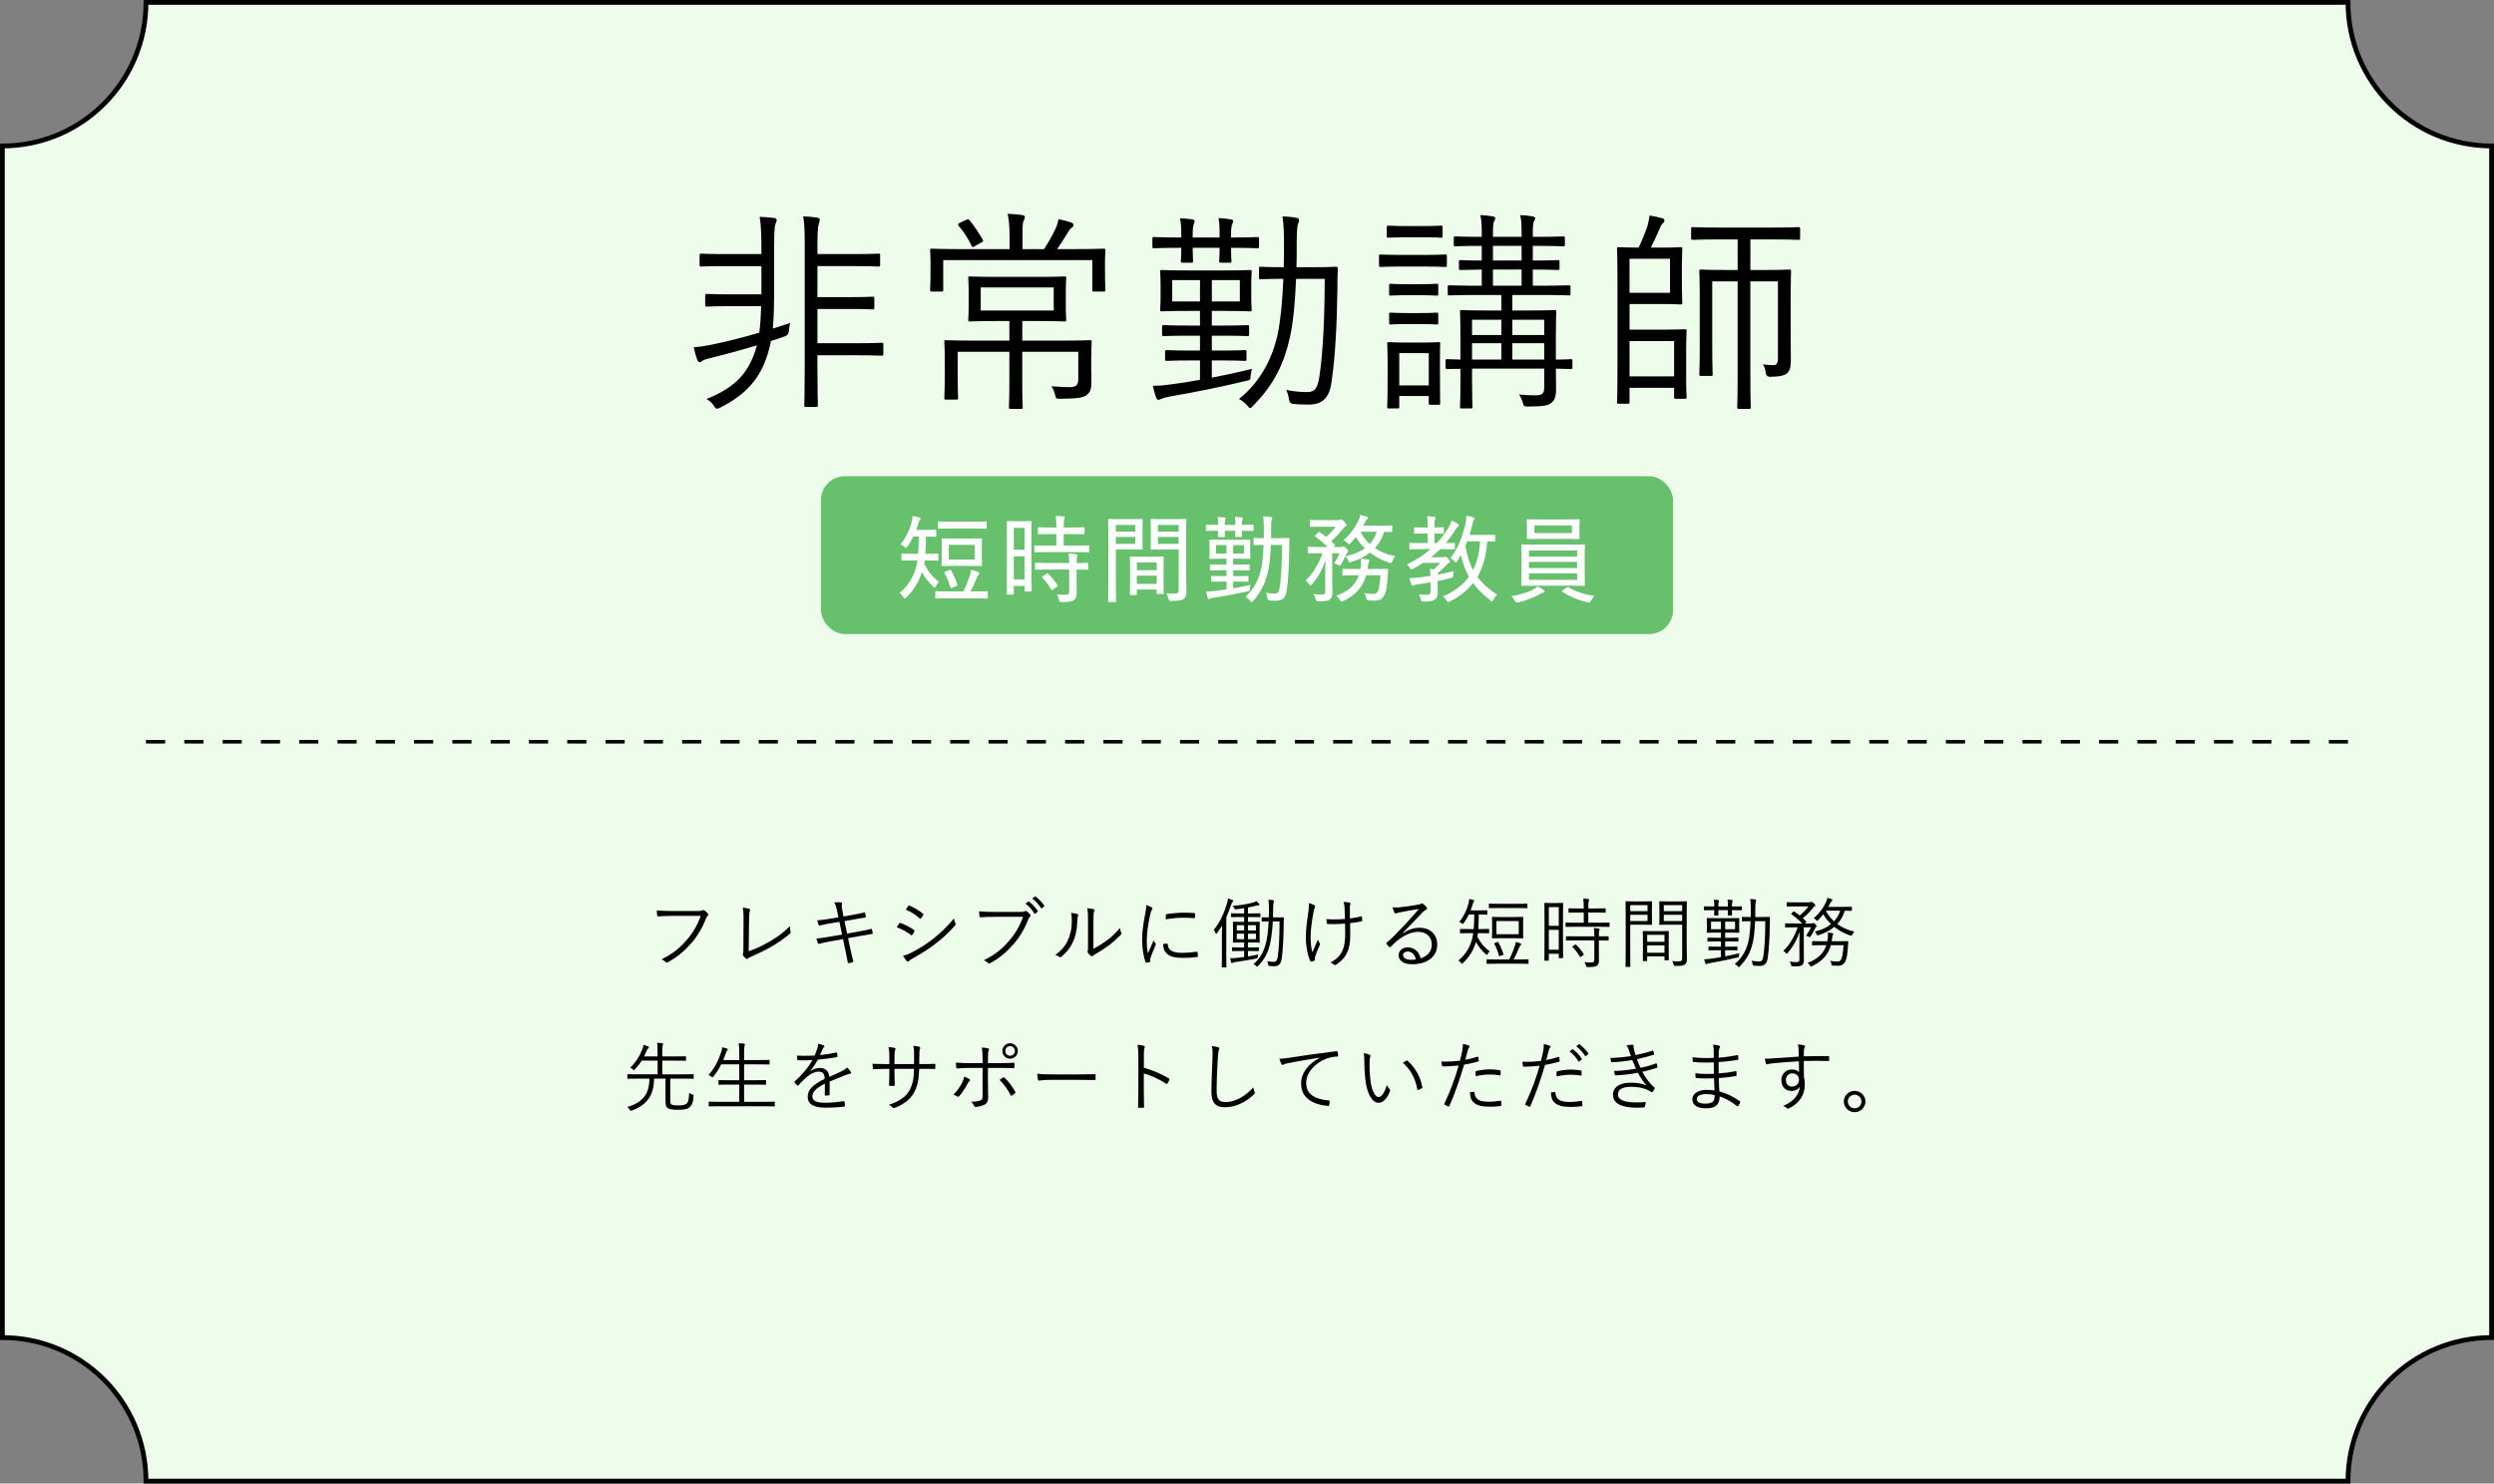 <?xml version="1.0" encoding="UTF-8"?>
<svg id="_レイヤー_2" data-name="レイヤー 2" xmlns="http://www.w3.org/2000/svg" width="521" height="310" viewBox="0 0 521 310">
  <rect x="0" y="0" width="521" height="310" fill="#808080" stroke="none"/>
  <g id="_レイヤー_1-2" data-name="レイヤー 1">
    <g>
      <path d="M30.5.5h460c0,16.569,13.431,30,30,30v249c-16.569,0-30,13.431-30,30H30.5c0-16.569-13.431-30-30-30V30.5c16.569,0,30-13.431,30-30Z" fill="#eefcec" stroke="#000" stroke-miterlimit="10"/>
      <g>
        <path d="M161.715,60.154c0,3.195-.045,5.985-.27,8.505,1.215-.36,2.385-.765,3.645-1.17-.18.585-.225,1.035-.27,1.575q-.045.945-.855,1.215c-.99.36-1.979.675-2.924.99-.226,1.305-.586,2.565-1.035,3.78-1.711,4.815-4.905,7.74-9.45,10.08-.36.135-.585.27-.765.27-.225,0-.405-.18-.676-.63-.404-.63-.899-1.035-1.529-1.395,5.265-2.115,8.145-4.725,9.81-9.0.271-.675.495-1.395.72-2.205-3.015.9-5.939,1.71-9.045,2.475-1.35.36-1.979.495-2.295.72-.18.135-.404.315-.629.315-.226,0-.406-.225-.541-.63-.225-.585-.494-1.575-.674-2.475,1.17-.09,2.385-.27,3.689-.54,3.195-.675,6.524-1.485,9.989-2.52.226-1.53.315-3.33.405-5.535h-6.885c-3.24,0-4.186.09-4.455.09-.314,0-.359-.045-.359-.36v-1.935c0-.315.045-.36.359-.36.27,0,1.215.09,4.455.09h6.93v-5.895h-7.785c-3.465,0-4.545.09-4.77.09-.314,0-.359-.045-.359-.36v-1.98c0-.315.045-.36.359-.36.225,0,1.305.09,4.77.09h7.785v-.63c0-3.105-.045-5.265-.36-7.155,1.125.045,2.115.135,2.925.225.45.045.631.225.631.45,0,.27-.136.45-.271.855-.181.585-.271,1.53-.271,5.355v7.965ZM184.529,73.968c0,.315-.045.36-.359.36-.226,0-1.351-.09-4.95-.09h-8.46v2.7c0,5.22.09,7.515.09,7.74,0,.315-.045.36-.359.36h-2.115c-.314,0-.359-.045-.359-.36,0-.225.09-2.52.09-7.695v-25.559c0-3.195-.045-4.455-.315-6.21,1.17.045,2.069.135,2.925.27.314.045.54.225.54.36,0,.27-.045.45-.181.81-.18.54-.314,1.665-.314,4.635v1.8h7.92c3.51,0,4.59-.09,4.814-.09.315,0,.36.045.36.36v1.98c0,.315-.045.36-.36.36-.225,0-1.305-.09-4.814-.09h-7.92v6.48h6.975c3.285,0,4.275-.09,4.545-.09.314,0,.36.045.36.36v1.935c0,.315-.046.36-.36.36-.27,0-1.26-.09-4.545-.09h-6.975v7.155h8.46c3.6,0,4.725-.09,4.95-.09.314,0,.359.045.359.36v1.98Z"/>
        <path d="M230.834,55.924c0,3.825.091,4.41.091,4.635,0,.315-.046.36-.36.36h-2.025c-.314,0-.359-.045-.359-.36v-6.21h-31.139v6.21c0,.315-.045.36-.359.36h-2.025c-.314,0-.36-.045-.36-.36,0-.225.091-.81.091-4.635v-1.35c0-1.35-.091-2.025-.091-2.25,0-.315.046-.36.36-.36.27,0,1.845.09,6.209.09h10.035v-2.52c0-2.385-.135-3.645-.404-4.86,1.125.045,2.159.135,3.059.27.315.045.541.225.541.36,0,.36-.135.54-.271.855-.226.495-.226,1.215-.226,3.375v2.52h4.5c.945-1.44,1.666-2.745,2.385-4.23.271-.585.496-1.215.631-2.025.9.18,1.8.405,2.609.675.36.135.54.315.54.54,0,.27-.18.45-.405.585-.27.18-.539.585-.765.945-.81,1.35-1.485,2.385-2.249,3.51h3.51c4.409,0,5.939-.09,6.209-.09.314,0,.36.045.36.36,0,.225-.091.9-.091,1.98v1.62ZM221.25,71.178c4.59,0,6.21-.09,6.435-.09.315,0,.36.045.36.36,0,.225-.09,1.35-.09,4.005v1.305c0,1.125.045,2.115.045,3.15,0,1.125-.18,2.025-.945,2.61s-1.845.765-5.535.81c-.899,0-.899.045-1.125-.9-.135-.585-.359-1.17-.765-1.71,1.485.135,3.015.18,3.87.18,1.215,0,1.755-.405,1.755-1.62v-5.76h-11.7v6.48c0,3.465.091,4.905.091,5.13,0,.27-.046.315-.36.315h-2.16c-.314,0-.359-.045-.359-.315s.09-1.665.09-5.13v-6.48h-10.8v5.355c0,2.745.091,4.005.091,4.275,0,.315-.045.36-.361.36h-2.159c-.315,0-.36-.045-.36-.36,0-.27.09-1.44.09-4.365v-3.6c0-2.655-.09-3.51-.09-3.735,0-.315.045-.36.36-.36.226,0,1.845.09,6.435.09h6.795v-4.095h-2.564c-4.051,0-5.4.09-5.67.09-.315,0-.36-.045-.36-.36,0-.27.09-.9.09-3.015v-2.655c0-2.16-.09-2.745-.09-3.015,0-.315.045-.36.36-.36.27,0,1.619.09,5.67.09h8.414c4.05,0,5.4-.09,5.67-.09.314,0,.359.045.359.36,0,.225-.09.855-.09,3.015v2.655c0,2.115.09,2.745.09,3.015,0,.315-.045.36-.359.36-.27,0-1.62-.09-5.67-.09h-3.15v4.095h7.695ZM201.855,45.934c.405-.18.45-.135.676.09.899,1.035,1.89,2.565,2.789,4.095.18.27.09.315-.359.585l-1.305.72c-.451.27-.541.27-.676-.045-.72-1.485-1.619-2.925-2.744-4.23q-.271-.315.27-.585l1.35-.63ZM220.125,60.064h-15.254v4.815h15.254v-4.815Z"/>
        <path d="M263.01,51.469c0,.36-.045.405-.359.405-.271,0-1.575-.09-5.49-.09,0,1.845.09,2.565.09,2.745,0,.315-.045.36-.359.36h-1.846c-.314,0-.359-.045-.359-.36,0-.18.09-.9.09-2.745h-5.625c0,1.845.09,2.565.09,2.745,0,.315-.045.36-.359.36h-1.846c-.314,0-.359-.045-.359-.36,0-.18.09-.9.09-2.745-4.095,0-5.445.09-5.67.09-.314,0-.359-.045-.359-.405v-1.575c0-.315.045-.36.359-.36.225,0,1.575.09,5.67.09v-.495c0-1.35,0-2.385-.27-3.51,1.08.045,1.709.09,2.609.225.27.045.45.18.45.405,0,.225-.091.36-.181.585-.135.36-.225.99-.225,2.385v.405h5.625v-.36c0-1.485,0-2.565-.225-3.69,1.035.045,1.844.135,2.564.27.314.045.495.135.495.36s-.091.36-.181.585c-.18.36-.27,1.08-.27,2.385v.45c3.915,0,5.22-.09,5.49-.09.314,0,.359.045.359.36v1.575ZM253.155,78.918c2.79-.54,5.715-1.17,8.37-1.845-.09.495-.226.945-.271,1.44-.045.9-.045.855-.944,1.08-5.221,1.26-10.575,2.34-16.02,3.285-.945.18-1.35.315-1.665.45-.226.09-.45.225-.63.225-.225,0-.36-.18-.495-.54-.226-.585-.45-1.395-.675-2.385,1.664-.045,2.609-.135,4.5-.405,1.529-.18,3.375-.495,5.354-.855v-4.05h-1.935c-3.601,0-4.726.09-4.95.09-.36,0-.405-.045-.405-.36v-1.53c0-.315.045-.36.405-.36.225,0,1.35.09,4.95.09h1.935v-3.105h-2.295c-3.825,0-4.995.09-5.22.09-.36,0-.405-.045-.405-.36v-1.575c0-.315.045-.36.405-.36.225,0,1.395.09,5.22.09h2.295v-3.06h-2.521c-3.914,0-5.219.09-5.444.09-.315,0-.36-.045-.36-.36,0-.27.09-.855.09-2.79v-2.34c0-1.935-.09-2.565-.09-2.79,0-.315.045-.36.36-.36.226,0,1.53.09,5.444.09h7.516c3.869,0,5.174-.09,5.399-.09.36,0,.405.045.405.36,0,.225-.09.855-.09,2.79v2.34c0,1.935.09,2.52.09,2.79,0,.315-.045.36-.405.36-.226,0-1.53-.09-5.399-.09h-2.521v3.06h2.205c3.78,0,4.995-.09,5.22-.09.314,0,.359.045.359.36v1.575c0,.315-.045.36-.359.36-.225,0-1.439-.09-5.22-.09h-2.205v3.105h1.89c3.6,0,4.77-.09,4.995-.09.315,0,.36.045.36.36v1.53c0,.315-.045.36-.36.36-.226,0-1.396-.09-4.995-.09h-1.89v3.6ZM250.681,58.534h-5.806v4.455h5.806v-4.455ZM259.005,58.534h-5.85v4.455h5.85v-4.455ZM274.17,55.834c3.51,0,4.635-.09,4.904-.09.314,0,.405.09.405.405-.091,1.395-.091,2.7-.091,4.05-.09,6.795-.404,14.264-1.26,19.799-.494,3.375-2.069,4.545-4.814,4.545-1.215,0-2.16-.045-3.15-.135q-.764-.045-.899-.99c-.09-.675-.271-1.35-.585-1.935,1.35.27,2.835.45,4.365.45,1.484,0,2.16-.585,2.564-3.15.766-4.86,1.125-12.645,1.125-20.519h-5.984c-.18,4.41-.541,8.864-1.26,12.104-1.261,5.67-3.33,9.989-7.74,14.444-.27.315-.404.45-.585.45-.136,0-.315-.135-.585-.495-.54-.63-1.125-1.08-1.755-1.395,4.545-3.645,6.975-8.505,8.1-13.589.63-3.06.989-7.155,1.17-11.52-3.42,0-4.5.09-4.725.09-.315,0-.36-.045-.36-.36v-1.89c0-.315.045-.36.36-.36.225,0,1.35.09,4.814.09.045-1.71.045-3.42.045-5.085,0-2.79-.09-3.87-.315-5.535,1.035.045,2.025.135,2.971.315.314.045.494.225.494.405,0,.27-.09.54-.225.9-.18.45-.27,1.8-.27,4.185,0,1.53,0,3.15-.045,4.815h3.33Z"/>
        <path d="M302.25,55.429c0,.315-.045.36-.314.36s-1.215-.09-4.5-.09h-4.5c-3.285,0-4.365.09-4.545.09-.27,0-.314-.045-.314-.36v-1.89c0-.315.045-.36.314-.36.18,0,1.26.09,4.545.09h4.5c3.285,0,4.23-.09,4.5-.09s.314.045.314.36v1.89ZM301.351,49.309c0,.315-.045.36-.36.36-.18,0-.99-.09-3.734-.09h-3.375c-2.745,0-3.555.09-3.824.09-.315,0-.361-.045-.361-.36v-1.8c0-.315.046-.36.361-.36.27,0,1.079.09,3.824.09h3.375c2.744,0,3.555-.09,3.734-.09.315,0,.36.045.36.36v1.8ZM300.811,77.793c0,5.175.045,6.21.045,6.435,0,.315-.045.36-.314.36h-1.756c-.27,0-.314-.045-.314-.36v-1.485h-6.165v2.25c0,.315-.045.36-.36.36h-1.754c-.36,0-.405-.045-.405-.36,0-.225.09-.99.09-6.48v-2.7c0-2.7-.09-3.735-.09-4.005,0-.315.045-.315.405-.315.225,0,1.08.09,3.734.09h2.835c2.745,0,3.555-.09,3.78-.09.27,0,.314,0,.314.315,0,.27-.045,1.215-.045,3.24v2.745ZM300.451,61.414c0,.315-.045.36-.361.36-.225,0-.944-.09-3.555-.09h-2.43c-2.564,0-3.375.09-3.555.09-.314,0-.359-.045-.359-.36v-1.755c0-.315.045-.36.359-.36.18,0,.99.09,3.555.09h2.43c2.61,0,3.33-.09,3.555-.09.316,0,.361.045.361.36v1.755ZM300.451,67.443c0,.315-.045.36-.361.36-.225,0-.944-.09-3.555-.09h-2.43c-2.564,0-3.375.09-3.555.09-.314,0-.359-.045-.359-.36v-1.755c0-.315.045-.36.359-.36.18,0,.99.09,3.555.09h2.43c2.61,0,3.33-.09,3.555-.09.316,0,.361.045.361.36v1.755ZM298.471,73.788h-6.165v6.75h6.165v-6.75ZM328.484,76.758c0,.315-.045.36-.359.36-.181,0-1.035-.045-3.105-.09,0,1.665.045,3.24.045,4.185,0,1.665-.27,2.385-.945,2.925-.629.585-1.664.81-4.904.81-.9,0-.9-.09-1.08-.765-.18-.63-.495-1.305-.811-1.755,1.125.135,2.115.18,3.465.18,1.486,0,1.801-.45,1.801-1.665v-3.915h-15.074v2.97c0,3.375.09,4.77.09,4.995,0,.315-.045.36-.36.36h-1.935c-.27,0-.314-.045-.314-.36,0-.27.09-1.44.09-4.905v-3.015c-1.846,0-2.61.045-2.746.045-.314,0-.359-.045-.359-.36v-1.35c0-.315.045-.36.359-.36.136,0,.9.045,2.746.09v-5.04c0-3.465-.09-4.725-.09-4.95,0-.315.045-.36.314-.36s1.619.09,5.625.09h2.699v-3.24h-4.68c-4.455,0-5.939.09-6.164.09-.315,0-.36-.045-.36-.36v-1.395c0-.315.045-.36.36-.36.225,0,1.709.09,6.164.09h.585v-3.375c-3.104.045-4.229.09-4.409.09-.315,0-.36-.045-.36-.36v-1.35c0-.315.045-.36.36-.36.18,0,1.305.09,4.409.09v-3.06c-3.915,0-5.265.09-5.489.09-.315,0-.36-.045-.36-.36v-1.35c0-.315.045-.36.36-.36.225,0,1.574.09,5.489.09v-.54c0-2.07-.045-3.15-.315-4.005.99.045,1.846.135,2.61.27.315.045.54.225.54.36,0,.18-.09.405-.225.63-.225.315-.271,1.035-.271,2.79v.495h5.985v-.54c0-2.07-.045-3.15-.315-4.005,1.035.045,1.845.135,2.61.27.314.045.539.225.539.36,0,.18-.09.405-.225.63-.225.315-.27,1.035-.27,2.79v.495h.449c4.275,0,5.625-.09,5.895-.09.315,0,.361.045.361.36v1.35c0,.315-.046.36-.361.36-.27,0-1.619-.09-5.895-.09h-.449v3.06c3.689,0,4.949-.09,5.219-.09.316,0,.361.045.361.36v1.35c0,.315-.045.36-.361.36-.27,0-1.529-.09-5.219-.09v3.375h1.35c4.455,0,5.939-.09,6.164-.09.316,0,.361.045.361.36v1.395c0,.315-.045.36-.361.36-.225,0-1.709-.09-6.164-.09h-5.625v3.24h3.195c4.004,0,5.354-.09,5.625-.09.314,0,.359.045.359.36,0,.225-.09,1.755-.09,5.22v4.77c2.07,0,2.925-.09,3.105-.09.314,0,.359.045.359.36v1.35ZM313.635,66.813h-6.119v3.195h6.119v-3.195ZM313.635,71.718h-6.119v3.42h6.119v-3.42ZM317.865,51.379h-5.985v3.06h5.985v-3.06ZM317.865,56.329h-5.985v3.375h5.985v-3.375ZM322.59,66.813h-6.66v3.195h6.66v-3.195ZM322.59,71.718h-6.66v3.42h6.66v-3.42Z"/>
        <path d="M352.245,78.963c0,2.835.09,3.78.09,4.005,0,.315-.045.36-.36.36h-1.89c-.315,0-.36-.045-.36-.36v-1.935h-9.314v2.97c0,.315-.045.36-.359.36h-1.891c-.314,0-.359-.045-.359-.36,0-.27.09-2.205.09-7.2v-17.549c0-4.995-.09-6.975-.09-7.245,0-.315.045-.36.359-.36.226,0,1.485.09,4.141.09.765-1.575,1.35-3.06,1.709-4.05.315-.99.451-1.665.586-2.655.945.135,1.89.36,2.699.585.315.09.405.27.405.45,0,.225-.135.405-.36.63-.314.315-.449.585-.584.945-.586,1.35-1.17,2.655-1.891,4.095h2.295c2.745,0,3.689-.09,3.915-.09.315,0,.36.045.36.36,0,.225-.09,1.26-.09,3.735v3.78c0,2.52.09,3.51.09,3.735,0,.315-.045.36-.36.36-.226,0-1.125-.09-3.87-.09h-6.795v5.355h7.29c2.79,0,4.005-.09,4.274-.09.315,0,.36.045.36.36,0,.225-.09,1.26-.09,4.095v5.715ZM348.87,54.079h-8.46v7.11h8.46v-7.11ZM349.725,71.268h-9.314v7.38h9.314v-7.38ZM376.049,49.759c0,.315-.045.36-.359.36-.271,0-1.665-.09-5.939-.09h-4.096v6.39h2.745c3.825,0,5.13-.09,5.399-.09.315,0,.36.045.36.36,0,.27-.09,1.89-.09,5.715v6.66c0,2.025.045,4.095.045,6.03,0,1.395-.09,2.16-.675,2.79-.631.63-1.665.81-3.6.855q-.9,0-.99-.9c-.045-.63-.225-1.17-.585-1.71.854.135,1.62.18,2.159.18.721,0,.99-.315.99-1.62v-15.885h-5.76v19.529c0,4.815.09,6.525.09,6.75,0,.315-.045.36-.359.36h-2.115c-.314,0-.359-.045-.359-.36,0-.225.09-1.935.09-6.705v-19.574h-5.311v13.32c0,4.365.09,5.805.09,6.075,0,.315-.045.36-.359.36h-2.07c-.314,0-.359-.045-.359-.36,0-.27.09-1.575.09-6.12v-9.99c0-3.735-.09-5.13-.09-5.4,0-.315.045-.36.359-.36.271,0,1.575.09,5.445.09h2.205v-6.39h-3.465c-4.275,0-5.625.09-5.895.09-.315,0-.36-.045-.36-.36v-1.935c0-.315.045-.36.36-.36.27,0,1.619.09,5.895.09h10.215c4.274,0,5.669-.09,5.939-.09.314,0,.359.045.359.36v1.935Z"/>
      </g>
      <g>
        <path d="M140.254,191.388c-.944,0-1.824.032-2.688.097-.192.016-.257-.049-.289-.257-.016-.224-.063-.72-.079-.992.992.096,1.889.128,3.073.128h5.666c.464,0,.624-.048.8-.144.128-.08.288-.064.417.016.271.192.527.433.72.656.128.176.112.353-.048.496-.145.128-.24.288-.353.545-.768,2.032-1.889,3.841-3.137,5.25-1.297,1.456-2.77,2.769-4.754,3.857-.192.128-.4.128-.545-.032-.191-.192-.496-.4-.832-.544,2.449-1.217,3.826-2.417,5.17-3.954,1.201-1.345,2.337-3.121,3.01-5.122h-6.131Z"/>
        <path d="M156.414,198.783c1.536-.545,2.881-1.185,4.401-2.065,1.633-.944,2.961-1.921,4.193-3.185.017.416.064.848.145,1.152.048.16.032.256-.096.368-1.185,1.072-2.609,2.017-4.002,2.816-1.232.721-2.465,1.265-3.922,1.938-.384.176-.704.304-.849.464-.144.145-.304.145-.447.032-.192-.16-.433-.4-.608-.641-.097-.128-.08-.24-.017-.384.064-.16.08-.353.08-.816l.032-5.17c.016-1.633.032-2.674-.16-3.634.496.048,1.12.16,1.36.256.192.064.208.192.112.448-.096.24-.16,1.089-.176,2.913l-.048,5.507Z"/>
        <path d="M174.862,190.283c-.145-.72-.304-1.216-.576-1.713.512-.063,1.057-.048,1.345-.016.224.032.288.145.256.288-.048.225-.08.561.064,1.312l.256,1.36,1.856-.336c.801-.144,1.696-.304,2.465-.496.112-.016.145.016.177.112.063.224.128.464.176.752.016.112-.017.16-.16.176-.752.129-1.696.288-2.433.417l-1.873.336.544,2.608,2.673-.479c.896-.16,1.649-.32,2.306-.496.144-.032.176,0,.208.111.063.24.111.465.16.705.016.144-.049.224-.16.239-.641.097-1.473.24-2.337.4l-2.642.48.465,2.192c.191.929.416,1.825.607,2.577.032.145,0,.208-.128.257-.176.063-.528.144-.769.176-.159.032-.224-.017-.239-.16-.128-.704-.32-1.665-.513-2.577l-.48-2.257-2.608.448c-.944.16-1.665.336-2.369.512-.16.049-.24.017-.288-.144-.096-.272-.208-.641-.288-.944.896-.08,1.713-.208,2.721-.385l2.642-.447-.561-2.657-1.873.304c-.864.145-1.664.305-2.24.464-.145.032-.192,0-.24-.128-.08-.208-.225-.704-.288-.96.832-.048,1.616-.16,2.608-.32l1.825-.304-.288-1.409Z"/>
        <path d="M187.837,192.973c.063-.112.144-.145.271-.112,1.041.385,1.953.864,2.817,1.457.16.111.145.208.08.336-.112.224-.272.496-.416.688-.096.128-.176.144-.305.031-.88-.688-1.889-1.216-2.944-1.616.208-.304.384-.624.496-.784ZM190.317,199.104c1.473-.769,2.897-1.602,4.402-2.754,1.376-1.072,3.121-2.625,4.562-4.434.064.416.144.673.304,1.041.08.159.049.288-.08.432-1.344,1.568-2.736,2.785-4.226,3.922-1.424,1.104-2.993,2.049-4.674,2.993-.352.192-.608.368-.768.544-.145.145-.305.112-.448-.048-.209-.24-.513-.688-.753-1.072.561-.128,1.057-.305,1.681-.624ZM189.726,189.323c.096-.145.144-.145.288-.08.992.416,1.921,1.009,2.785,1.665.144.111.128.176.048.319-.128.208-.304.513-.464.688-.097.112-.16.08-.288-.032-.785-.72-1.825-1.36-2.865-1.809.16-.224.336-.528.496-.752Z"/>
        <path d="M207.582,191.58c-.944,0-1.825.032-2.689.096-.192.017-.256-.048-.288-.256-.016-.224-.064-.721-.08-.992.992.096,1.889.128,3.073.128h5.666c.465,0,.625-.048.801-.145.128-.08.288-.063.416.017.272.191.528.432.721.656.128.176.111.352-.049.496-.144.128-.239.288-.352.544-.769,2.033-1.889,3.842-3.138,5.25-1.296,1.457-2.769,2.77-4.754,3.857-.191.129-.4.129-.544-.031-.192-.192-.496-.4-.832-.545,2.448-1.216,3.825-2.417,5.17-3.953,1.2-1.345,2.337-3.121,3.009-5.122h-6.13ZM214.784,188.411c.08-.064.129-.049.192,0,.641.448,1.345,1.232,1.809,1.937.048.063.032.128-.032.176l-.464.385c-.08.063-.16.048-.208-.032-.464-.784-1.137-1.537-1.856-2.049l.56-.416ZM216.146,187.354c.063-.048.111-.064.176-.017.641.497,1.36,1.201,1.824,1.873.049.08.032.128-.048.192l-.432.384c-.064.064-.128.064-.192-.032-.4-.656-1.089-1.44-1.841-2l.513-.4Z"/>
        <path d="M225.086,191.004c.176.063.192.208.112.4-.097.224-.145.607-.16,1.248-.064,1.825-.4,3.201-.992,4.386-.577,1.2-1.345,2.049-2.289,2.85-.177.16-.32.176-.448.063-.24-.191-.513-.304-.849-.4,1.089-.784,2.001-1.729,2.577-2.977.528-1.121.864-2.417.864-4.146,0-.705-.016-1.121-.144-1.665.56.048,1.056.145,1.328.24ZM228.415,198.271c1.057-.56,1.873-1.072,2.722-1.696.928-.656,1.889-1.537,2.833-2.673.032.352.111.704.271,1.008.064.145.08.24-.096.416-.801.816-1.665,1.601-2.529,2.241-.864.624-1.761,1.217-2.769,1.793-.305.176-.4.224-.528.352-.145.128-.305.128-.433.017-.224-.177-.464-.4-.624-.624-.096-.145-.064-.257-.032-.4.048-.192.064-.496.064-1.585v-4.546c0-1.536-.048-2.289-.16-2.801.432.048,1.04.128,1.328.208.24.08.192.24.097.464-.097.225-.145.816-.145,2.113v5.714Z"/>
        <path d="M240.525,189.563c.16.096.224.16.224.256s-.031.16-.111.272c-.145.208-.24.479-.32.848-.448,1.889-.753,4.002-.753,5.522,0,1.169.064,1.953.24,2.753.385-.896.721-1.584,1.185-2.705.112.256.256.448.385.641.048.048.079.112.079.16,0,.096-.031.16-.079.256-.353.816-.688,1.601-1.024,2.545-.049.096-.064.24-.064.4,0,.144.032.24.032.352,0,.064-.032.129-.112.145-.224.08-.496.128-.721.16-.08,0-.144-.064-.176-.16-.448-1.072-.72-3.073-.72-4.642,0-1.713.288-3.586.656-5.458.144-.769.224-1.233.224-1.777.416.128.832.305,1.057.433ZM243.839,197.183c.08-.017.111.031.111.16.049,1.216,1.024,1.761,2.914,1.761,1.136,0,2.177-.097,3.152-.225.129-.016.16,0,.177.16.016.192.048.528.048.752,0,.145,0,.16-.208.192-.961.112-1.856.176-2.865.176-1.793,0-2.817-.256-3.521-1.008-.464-.465-.656-1.104-.672-1.905l.864-.063ZM243.551,191.228c0-.144.031-.191.191-.224,1.009-.16,2.545-.288,3.394-.288.929,0,1.841.032,2.273.08.208.016.239.032.239.16,0,.256,0,.512-.016.752,0,.128-.032.16-.176.145-.624-.064-1.665-.08-2.577-.08-.896,0-2.064.111-3.346.336,0-.433,0-.688.017-.881Z"/>
        <path d="M255.261,195.518c0-.576.016-1.377.032-2.113-.32.545-.673,1.073-1.072,1.585-.08.112-.145.16-.177.16-.048,0-.08-.064-.128-.176-.112-.305-.208-.496-.352-.688,1.344-1.585,2.145-3.521,2.736-5.442.129-.4.192-.736.225-1.088.352.096.641.191.912.319.112.049.192.097.192.192,0,.08-.064.145-.16.225-.08.079-.192.256-.304.607-.305.881-.608,1.745-.993,2.609v7.827c0,1.681.032,2.401.032,2.481,0,.111-.016.128-.128.128h-.721c-.111,0-.128-.017-.128-.128,0-.08.032-.801.032-2.481v-4.018ZM263.296,191.532c0,.111-.016.128-.112.128-.08,0-.496-.032-1.792-.032h-.688v1.009h.624c1.217,0,1.617-.032,1.696-.032.129,0,.145.016.145.128,0,.08-.032.4-.032,1.328v1.473c0,.896.032,1.217.032,1.312,0,.112-.016.129-.145.129-.079,0-.479-.032-1.696-.032h-.624v1.04h.464c1.217,0,1.601-.032,1.681-.032.112,0,.128.017.128.129v.544c0,.112-.016.128-.128.128-.08,0-.464-.032-1.681-.032h-.464v1.137c.688-.112,1.425-.24,2.145-.416-.032.16-.08.304-.096.479q-.032.32-.368.385c-1.169.256-2.802.512-4.162.704-.352.048-.608.112-.688.176-.048.032-.128.08-.208.08-.048,0-.111-.096-.144-.208-.08-.24-.128-.496-.192-.832.416.016.849,0,1.473-.064.4-.031.896-.096,1.44-.176v-1.265h-.72c-1.217,0-1.601.032-1.681.032-.112,0-.128-.016-.128-.128v-.544c0-.112.016-.129.128-.129.08,0,.464.032,1.681.032h.72v-1.04h-.512c-1.232,0-1.633.032-1.713.032-.112,0-.128-.017-.128-.129,0-.096.032-.416.032-1.312v-1.473c0-.928-.032-1.248-.032-1.328,0-.112.016-.128.128-.128.08,0,.48.032,1.713.032h.512v-1.009h-.816c-1.296,0-1.712.032-1.792.032-.112,0-.128-.017-.128-.128v-.561c0-.112.016-.128.128-.128.08,0,.496.032,1.792.032h.816v-1.104c-.56.096-1.12.176-1.664.24-.272.031-.272.016-.4-.225-.096-.208-.225-.352-.353-.496,1.505-.096,3.073-.336,4.306-.704.24-.064.448-.16.656-.288.24.192.4.352.561.544.064.08.096.128.096.208s-.08.128-.208.128c-.144,0-.288.017-.448.064-.544.144-1.136.272-1.744.384v1.249h.688c1.296,0,1.712-.032,1.792-.032.097,0,.112.016.112.128v.561ZM259.902,193.324h-1.536v1.104h1.536v-1.104ZM259.902,195.102h-1.536v1.152h1.536v-1.152ZM262.367,193.324h-1.664v1.104h1.664v-1.104ZM262.367,195.102h-1.664v1.152h1.664v-1.152ZM266.577,191.708c1.072,0,1.393-.032,1.473-.032.112,0,.145.032.145.145-.032.496-.032.944-.032,1.425-.032,2.417-.128,5.073-.4,7.042-.176,1.089-.592,1.617-1.568,1.617-.385,0-.673-.017-1.009-.048q-.224-.017-.271-.353c-.032-.256-.097-.448-.209-.656.48.096.929.145,1.377.145.544,0,.721-.353.849-1.121.256-1.729.368-4.418.368-7.331h-1.409c-.08,1.505-.239,3.042-.512,4.37-.384,1.937-1.12,3.489-2.577,4.946-.08.096-.128.144-.176.144s-.112-.063-.208-.16c-.192-.176-.368-.288-.561-.384,1.568-1.328,2.305-2.945,2.705-4.834.224-1.024.384-2.513.464-4.082-.96,0-1.248.032-1.328.032-.112,0-.128-.016-.128-.128v-.641c0-.111.016-.128.128-.128.08,0,.368.032,1.36.032.016-.576.032-1.168.032-1.729,0-.992-.032-1.44-.112-1.969.32.016.721.048.977.096.128.032.192.097.192.16,0,.096-.049.192-.097.336-.063.177-.096.641-.096,1.489,0,.527-.016,1.072-.032,1.616h.656Z"/>
        <path d="M274.525,189.131c.16.096.225.176.225.256,0,.064-.032.129-.097.257-.096.191-.16.528-.256.944-.336,1.841-.608,3.602-.608,5.282,0,1.328.16,2.385.368,3.121.4-.944.721-1.665,1.152-2.657.129.368.24.561.368.721.064.079.097.128.097.191,0,.08-.048.176-.145.368-.384.849-.624,1.489-.896,2.289-.031.128-.063.272-.063.384,0,.112.016.209.016.305,0,.063-.032.112-.096.144-.256.112-.433.16-.624.192-.112.016-.192,0-.257-.128-.496-1.009-.912-3.089-.912-4.658,0-1.776.176-3.265.433-4.897.176-1.232.224-1.825.208-2.529.479.128.832.272,1.088.416ZM280.977,192.988c-.801.064-1.569.112-2.241.112-.4,0-.816,0-1.312-.016-.176,0-.224-.064-.256-.192-.032-.176-.064-.48-.08-.832.56.048,1.216.063,1.793.063.624,0,1.408-.032,2.08-.096-.031-1.185-.048-1.937-.08-2.449-.048-.561-.096-.8-.224-1.104.528.017,1.04.064,1.28.145.128.048.192.096.192.191,0,.049-.032.128-.064.225-.063.16-.08.32-.08.656,0,.624.017,1.425.017,2.225.768-.08,1.504-.224,2.289-.4.128-.031.191-.016.208.097.031.224.048.448.08.704.016.144-.032.192-.145.208-.849.176-1.568.288-2.401.368l.032,2.321c.017,1.632-.16,2.785-.672,3.873-.48,1.057-1.28,1.825-2.209,2.449-.16.112-.24.128-.304.128-.08,0-.145-.032-.257-.145-.144-.144-.384-.256-.704-.367,1.377-.753,2.145-1.537,2.609-2.737.336-.833.512-1.825.479-3.666l-.031-1.761Z"/>
        <path d="M293.07,195.006c1.152-.753,2.289-1.137,3.441-1.137,2.305,0,3.729,1.425,3.729,3.505,0,2.386-1.889,4.114-5.282,4.114-1.921,0-2.785-.864-2.785-1.889,0-.833.736-1.633,1.873-1.633,1.44,0,2.417.928,2.721,2.289,1.377-.448,2.337-1.345,2.337-2.913,0-1.633-1.248-2.626-2.769-2.626-1.585,0-3.17.816-4.402,1.81-.512.399-.928.832-1.408,1.312-.128.128-.208.144-.32.031-.192-.191-.433-.432-.592-.64-.064-.08-.049-.145.063-.24,1.265-1.104,2.081-1.921,3.617-3.569.929-1.009,1.89-2.033,3.122-3.489-1.329.208-2.577.448-4.002.72-.208.032-.4.08-.561.145-.111.048-.24.08-.304.08-.112,0-.192-.064-.256-.192-.145-.288-.257-.592-.385-1.104.528.064.977.064,1.409.016,1.264-.128,2.576-.304,3.985-.576.192-.031.384-.08.496-.144.064-.048.16-.112.224-.112.08,0,.16.032.288.128.305.24.545.48.688.673.08.096.112.191.112.271,0,.128-.08.24-.24.305-.208.063-.384.176-.752.56-1.425,1.505-2.497,2.625-4.098,4.258l.048.049ZM294.079,198.831c-.513,0-.977.256-.977.752,0,.528.576.977,1.648.977.353,0,.672-.016,1.04-.08-.208-.912-.8-1.648-1.712-1.648Z"/>
        <path d="M308.733,194.989c-.031.272-.063.528-.111.769.768,1.393,1.393,2.161,2.576,3.041-.159.145-.288.305-.416.528-.096.144-.128.224-.191.224-.049,0-.097-.048-.192-.144-.849-.769-1.488-1.537-2.064-2.562-.48,1.553-1.297,3.073-2.722,4.386-.112.097-.16.145-.224.145-.049,0-.112-.064-.208-.192-.16-.224-.32-.336-.528-.464,1.616-1.345,2.433-2.833,2.881-4.53.096-.368.176-.768.224-1.2h-.896c-1.249,0-1.665.032-1.745.032-.112,0-.128-.016-.128-.128v-.656c0-.112.016-.128.128-.128.08,0,.496.031,1.745.031h.992c.08-.928.112-1.937.128-3.057h-1.137c-.288.608-.64,1.217-1.072,1.809-.096.128-.144.192-.192.192-.063,0-.128-.049-.256-.16-.16-.128-.32-.225-.48-.272.929-1.137,1.569-2.465,1.938-3.89.08-.336.111-.576.144-.912.353.063.704.144.896.208.112.032.16.08.16.16,0,.063-.032.128-.112.208s-.128.224-.224.544c-.128.416-.272.833-.433,1.265h1.921c1.057,0,1.36-.032,1.44-.032.112,0,.128.017.128.128v.656c0,.112-.016.129-.128.129-.08,0-.384-.032-1.44-.032h-.224c0,1.057-.017,2.097-.097,3.057h.385c1.264,0,1.664-.031,1.744-.031.128,0,.145.016.145.128v.656c0,.112-.017.128-.145.128-.08,0-.48-.032-1.744-.032h-.465ZM319.314,201.28c0,.111-.017.128-.129.128-.08,0-.607-.032-2.16-.032h-4.194c-1.553,0-2.064.032-2.16.032-.112,0-.129-.017-.129-.128v-.705c0-.096.017-.111.129-.111.096,0,.607.032,2.16.032h2.449c.4-.785.784-1.682,1.137-2.674.112-.304.191-.656.24-.992.352.08.704.192.96.304.112.049.16.08.16.16,0,.097-.048.16-.128.225-.096.08-.16.176-.368.672-.353.849-.688,1.537-1.089,2.306h.833c1.553,0,2.08-.032,2.16-.032.112,0,.129.016.129.111v.705ZM319.074,189.644c0,.111-.017.128-.128.128-.08,0-.577-.032-2.081-.032h-3.634c-1.505,0-2.001.032-2.081.032-.111,0-.128-.017-.128-.128v-.688c0-.112.017-.128.128-.128.08,0,.576.032,2.081.032h3.634c1.504,0,2.001-.032,2.081-.032.111,0,.128.016.128.128v.688ZM318.178,194.621c0,.929.032,1.232.032,1.329,0,.111-.017.128-.145.128-.08,0-.528-.032-1.856-.032h-2.529c-1.328,0-1.776.032-1.873.032-.111,0-.128-.017-.128-.128,0-.097.032-.4.032-1.329v-1.585c0-.912-.032-1.232-.032-1.312,0-.111.017-.128.128-.128.097,0,.545.032,1.873.032h2.529c1.328,0,1.776-.032,1.856-.032.128,0,.145.017.145.128,0,.08-.032.4-.032,1.312v1.585ZM312.783,196.846c.145-.063.176-.031.225.064.464.816.816,1.665,1.056,2.433.049.128,0,.177-.144.225l-.496.176c-.225.08-.256.08-.288-.048-.225-.816-.496-1.633-.961-2.449-.063-.096-.048-.128.145-.208l.464-.192ZM317.266,192.46h-4.658v2.754h4.658v-2.754Z"/>
        <path d="M326.51,195.357c0,4.002.032,4.658.032,4.738,0,.111-.016.128-.128.128h-.656c-.112,0-.128-.017-.128-.128v-.801h-2.081v1.329c0,.111-.016.128-.128.128h-.673c-.111,0-.128-.017-.128-.128,0-.08.032-.801.032-4.931v-3.153c0-2.929-.032-3.665-.032-3.745,0-.112.017-.128.128-.128.097,0,.368.032,1.281.032h1.104c.912,0,1.185-.032,1.28-.032.112,0,.128.016.128.128,0,.08-.032.769-.032,3.233v3.329ZM325.63,189.547h-2.081v3.922h2.081v-3.922ZM325.63,194.301h-2.081v4.146h2.081v-4.146ZM336.242,193.564c0,.112-.017.128-.128.128-.097,0-.625-.031-2.209-.031h-4.546c-1.569,0-2.097.031-2.193.031-.111,0-.128-.016-.128-.128v-.656c0-.111.017-.128.128-.128.097,0,.624.032,2.193.032h1.488v-2.129h-.992c-1.473,0-1.969.032-2.049.032-.128,0-.145-.017-.145-.128v-.641c0-.128.017-.144.145-.144.08,0,.576.031,2.049.031h.992c0-1.088-.016-1.488-.112-2.049.433.017.705.032,1.041.08.111.017.191.064.191.145s-.048.176-.08.288c-.063.176-.096.544-.096,1.536h1.457c1.473,0,1.952-.031,2.049-.031.111,0,.128.016.128.144v.641c0,.111-.017.128-.128.128-.097,0-.576-.032-2.049-.032h-1.457v2.129h2.113c1.584,0,2.112-.032,2.209-.032.111,0,.128.017.128.128v.656ZM336.05,196.414c0,.112-.016.128-.128.128-.08,0-.576-.032-1.921-.032v2.177c0,.721.016,1.409.016,2.049,0,.465-.096.833-.448,1.073-.271.191-.704.271-1.856.271-.304,0-.32,0-.4-.304-.08-.305-.176-.513-.319-.721.479.048.976.064,1.504.064.337,0,.561-.145.561-.593v-4.018h-3.617c-1.569,0-2.097.032-2.177.032-.112,0-.129-.016-.129-.128v-.656c0-.112.017-.112.129-.112.08,0,.607.017,2.177.017h3.617v-.032c0-.881-.032-1.312-.112-1.697.416.017.753.064,1.024.112.128.016.208.08.208.128,0,.112-.048.177-.096.272-.064.16-.08.4-.08,1.137v.08c1.328,0,1.841-.017,1.921-.017.112,0,.128,0,.128.112v.656ZM328.991,197.438c.128-.08.16-.096.256-.017.608.577,1.137,1.201,1.585,1.938.063.096.048.144-.08.24l-.433.288c-.16.111-.208.144-.271.031-.465-.8-.961-1.424-1.537-2-.096-.097-.064-.145.096-.24l.385-.24Z"/>
        <path d="M345.087,191.66c0,.992.031,1.393.031,1.473,0,.112-.016.128-.128.128-.08,0-.479-.032-1.601-.032h-2.833v5.362c0,2.289.032,3.233.032,3.329,0,.112-.016.128-.128.128h-.753c-.111,0-.128-.016-.128-.128,0-.096.032-1.04.032-3.329v-6.771c0-2.289-.032-3.266-.032-3.361,0-.112.017-.128.128-.128.097,0,.625.031,1.81.031h1.872c1.121,0,1.521-.031,1.601-.031.112,0,.128.016.128.128,0,.096-.031.496-.031,1.473v1.729ZM344.174,189.147h-3.617v1.248h3.617v-1.248ZM344.174,191.164h-3.617v1.296h3.617v-1.296ZM348.592,197.759c0,2.305.032,2.688.032,2.769,0,.112-.016.128-.128.128h-.656c-.112,0-.128-.016-.128-.128v-.672h-3.618v.832c0,.128-.016.145-.128.145h-.656c-.111,0-.128-.017-.128-.145,0-.08.032-.464.032-2.817v-1.344c0-1.345-.032-1.761-.032-1.857,0-.111.017-.128.128-.128.097,0,.465.032,1.665.032h1.856c1.185,0,1.569-.032,1.665-.032.112,0,.128.017.128.128,0,.08-.032.496-.032,1.617v1.473ZM347.712,195.342h-3.618v1.456h3.618v-1.456ZM347.712,197.551h-3.618v1.536h3.618v-1.536ZM352.354,198.015c0,.849.048,1.681.048,2.289,0,.704-.112.977-.416,1.216-.304.257-.721.32-2.001.32q-.288,0-.368-.304c-.08-.305-.16-.496-.288-.704.416.048.784.063,1.232.063.704,0,.849-.128.849-.768v-6.899h-2.913c-1.249,0-1.648.032-1.729.032-.128,0-.145-.016-.145-.128,0-.08.032-.385.032-1.377v-1.921c0-.976-.032-1.28-.032-1.376,0-.112.017-.128.145-.128.08,0,.479.031,1.729.031h2.032c1.233,0,1.649-.031,1.729-.031.111,0,.128.016.128.128,0,.096-.032.736-.032,2.289v7.267ZM351.409,189.147h-3.842v1.248h3.842v-1.248ZM351.409,191.164h-3.842v1.296h3.842v-1.296Z"/>
        <path d="M363.888,190.075c0,.128-.017.145-.129.145-.096,0-.56-.032-1.952-.032,0,.656.032.912.032.977,0,.111-.017.128-.129.128h-.656c-.111,0-.128-.017-.128-.128,0-.064.032-.32.032-.977h-2.001c0,.656.032.912.032.977,0,.111-.016.128-.128.128h-.656c-.112,0-.128-.017-.128-.128,0-.064.032-.32.032-.977-1.457,0-1.938.032-2.018.032-.111,0-.128-.017-.128-.145v-.56c0-.112.017-.129.128-.129.08,0,.561.032,2.018.032v-.176c0-.48,0-.849-.097-1.249.385.017.608.032.929.08.096.017.16.064.16.145s-.032.128-.064.208c-.048.128-.08.353-.08.849v.144h2.001v-.128c0-.528,0-.912-.08-1.312.368.016.656.048.912.096.112.017.177.049.177.129,0,.079-.032.128-.064.208-.063.128-.096.384-.096.848v.16c1.393,0,1.856-.032,1.952-.032.112,0,.129.017.129.129v.56ZM360.382,199.839c.992-.191,2.033-.416,2.978-.656-.032.177-.08.337-.097.513-.016.32-.016.304-.336.384-1.856.448-3.762.833-5.698,1.169-.336.063-.48.112-.592.16-.08.032-.16.08-.225.08-.08,0-.128-.064-.176-.192-.08-.208-.16-.496-.24-.849.592-.016.929-.048,1.601-.144.544-.064,1.2-.176,1.905-.305v-1.44h-.688c-1.28,0-1.681.032-1.761.032-.128,0-.145-.016-.145-.128v-.544c0-.112.017-.129.145-.129.08,0,.48.032,1.761.032h.688v-1.104h-.816c-1.361,0-1.777.032-1.857.032-.128,0-.144-.016-.144-.128v-.561c0-.111.016-.128.144-.128.08,0,.496.032,1.857.032h.816v-1.089h-.896c-1.393,0-1.857.032-1.938.032-.111,0-.128-.016-.128-.128,0-.096.032-.304.032-.992v-.832c0-.688-.032-.913-.032-.993,0-.111.017-.128.128-.128.08,0,.545.032,1.938.032h2.673c1.377,0,1.841-.032,1.921-.032.128,0,.144.017.144.128,0,.08-.031.305-.031.993v.832c0,.688.031.896.031.992,0,.112-.016.128-.144.128-.08,0-.544-.032-1.921-.032h-.896v1.089h.784c1.345,0,1.777-.032,1.857-.032.111,0,.128.017.128.128v.561c0,.112-.017.128-.128.128-.08,0-.513-.032-1.857-.032h-.784v1.104h.672c1.281,0,1.697-.032,1.777-.032.112,0,.128.017.128.129v.544c0,.112-.016.128-.128.128-.08,0-.496-.032-1.777-.032h-.672v1.28ZM359.502,192.589h-2.065v1.584h2.065v-1.584ZM362.463,192.589h-2.081v1.584h2.081v-1.584ZM367.856,191.628c1.249,0,1.649-.032,1.745-.032.112,0,.145.032.145.145-.032.496-.032.96-.032,1.44-.032,2.417-.145,5.074-.448,7.043-.176,1.2-.736,1.616-1.713,1.616-.432,0-.769-.016-1.12-.048q-.272-.016-.32-.352c-.032-.24-.096-.48-.208-.688.48.096,1.008.16,1.553.16.528,0,.768-.208.912-1.121.272-1.729.4-4.497.4-7.299h-2.129c-.064,1.568-.192,3.153-.448,4.306-.448,2.017-1.185,3.554-2.753,5.139-.097.111-.145.16-.208.16-.049,0-.112-.049-.208-.177-.192-.224-.4-.384-.625-.496,1.617-1.296,2.481-3.025,2.882-4.834.224-1.088.352-2.545.416-4.098-1.217,0-1.601.032-1.681.032-.112,0-.128-.016-.128-.128v-.673c0-.111.016-.128.128-.128.08,0,.479.032,1.713.032.016-.608.016-1.217.016-1.809,0-.992-.032-1.377-.112-1.969.368.016.721.048,1.057.112.112.016.176.08.176.144,0,.097-.032.192-.08.32-.063.16-.096.641-.096,1.488,0,.545,0,1.121-.016,1.713h1.184Z"/>
        <path d="M378.382,192.973c.145,0,.257-.032.305-.064.048-.031.08-.031.144-.031.08,0,.192.063.385.224.224.208.288.32.288.416,0,.097-.032.145-.16.24s-.16.208-.256.416c-.192.4-.448.864-.816,1.44-.097.16-.145.225-.225.225-.048,0-.096-.032-.191-.097-.177-.111-.417-.159-.577-.191.48-.688.785-1.2,1.041-1.777h-1.505v4.69c0,.784.017,1.376.017,2.161,0,.544-.097.832-.433,1.088-.224.176-.672.24-1.873.208-.288-.016-.304-.016-.368-.32-.063-.271-.176-.479-.319-.656.512.064.928.097,1.456.097.48,0,.608-.112.608-.544v-3.81c0-.656.016-1.345.032-1.953-.496,1.44-1.169,2.865-2.497,4.386-.097.112-.16.176-.225.176-.063,0-.128-.063-.208-.191-.128-.192-.32-.353-.464-.433,1.408-1.232,2.417-3.266,3.009-4.898h-.64c-1.345,0-1.793.032-1.873.032-.112,0-.128-.016-.128-.128v-.608c0-.111.016-.128.128-.128.08,0,.528.032,1.873.032h1.568c-.688-.721-1.36-1.297-2.225-1.921-.112-.08-.112-.112.031-.24l.305-.271c.144-.129.16-.129.272-.049.384.272.752.528,1.088.801.672-.561,1.312-1.152,1.841-1.889h-2.657c-1.28,0-1.681.016-1.761.016-.112,0-.128,0-.128-.112v-.656c0-.111.016-.128.128-.128.08,0,.48.032,1.761.032h2.785c.16,0,.305-.032.368-.063.064-.032.112-.049.176-.049.097,0,.208.064.448.305.257.256.305.352.305.464s-.128.192-.225.256c-.144.097-.256.257-.432.465-.576.672-1.104,1.248-1.953,1.921l.704.688c.097.08.08.112-.08.257l-.208.176h1.36ZM386.05,197.599c-.129,1.664-.209,2.705-.625,3.409-.271.512-.752.801-1.44.801-.304,0-.656-.017-1.04-.032-.305-.017-.32-.032-.368-.385-.032-.224-.112-.432-.225-.624.496.096.929.16,1.361.16.399,0,.64-.048.848-.368.32-.448.448-1.536.561-3.058h-2.657c-.576,2.081-1.873,3.394-3.89,4.37-.112.064-.192.096-.24.096-.08,0-.128-.063-.24-.239-.128-.209-.304-.385-.512-.513,1.824-.656,3.313-1.793,3.953-3.714h-.832c-1.456,0-1.937.032-2.017.032-.128,0-.145-.016-.145-.128v-.608c0-.128.017-.144.145-.144.08,0,.561.032,2.017.032h1.04c.064-.337.097-.705.112-1.104.017-.209,0-.48-.032-.705.32.017.656.049.944.112.145.032.209.08.209.145,0,.096-.032.176-.097.256-.063.08-.096.288-.128.528-.032.271-.063.528-.112.769h1.297c1.473,0,1.953-.032,2.033-.032.111,0,.16.048.144.16l-.063.784ZM386.865,190.203c0,.112-.016.128-.128.128-.08,0-.416-.016-1.36-.031-.336,1.12-.88,2.049-1.568,2.785,1.024.752,2.241,1.296,3.554,1.568-.16.192-.288.384-.385.624q-.128.305-.432.208c-1.169-.368-2.337-.992-3.361-1.809-.977.816-2.113,1.377-3.281,1.729-.272.08-.305.08-.4-.176-.097-.24-.256-.448-.385-.576,1.201-.256,2.401-.752,3.394-1.553-.64-.608-1.2-1.297-1.616-2.064-.305.384-.656.784-1.104,1.248-.08.096-.145.145-.192.145s-.096-.049-.192-.16c-.144-.177-.336-.32-.527-.4,1.28-1.089,1.937-2.081,2.48-3.153.208-.448.32-.769.368-1.104.336.08.704.192.929.288.096.032.144.096.144.16,0,.08-.048.145-.128.192-.096.063-.24.304-.352.496l-.417.752h3.09c1.265,0,1.664-.032,1.744-.032.112,0,.128.017.128.128v.608ZM381.424,190.3c.416.832,1.008,1.568,1.712,2.225.561-.608,1.009-1.345,1.297-2.225h-3.009Z"/>
        <path d="M144.914,225.294c0,.111-.017.128-.128.128-.08,0-.593-.032-2.098-.032h-2.673v4.21c0,.768.017.944.16,1.12.145.176.641.272,1.521.272,1.072,0,1.521-.145,1.793-.433.32-.32.432-1.04.48-2.192.208.159.399.256.656.336.271.08.271.111.256.384-.08,1.169-.288,1.745-.704,2.161-.448.464-.992.656-2.514.656-1.264,0-2.032-.145-2.32-.48-.24-.271-.32-.528-.32-1.664v-4.37h-2.385c-.048,1.969-.433,3.186-1.169,4.226-.704,1.024-1.793,1.793-3.441,2.433-.111.049-.176.064-.24.064-.096,0-.16-.08-.256-.256-.128-.225-.304-.4-.496-.545,1.761-.496,2.801-1.184,3.586-2.192.592-.752,1.024-1.905,1.04-3.729h-2.369c-1.521,0-2.017.032-2.112.032-.112,0-.129-.017-.129-.128v-.721c0-.096.017-.112.129-.112.096,0,.592.032,2.112.032h4.082v-2.865h-3.33c-.384.641-.848,1.232-1.408,1.825-.096.111-.16.16-.224.16-.064,0-.129-.064-.24-.177-.145-.144-.32-.256-.528-.336,1.185-1.12,1.984-2.433,2.465-3.665.192-.417.272-.753.32-1.104.432.128.704.224.944.319.16.064.192.129.192.192,0,.096-.049.145-.145.225-.128.096-.224.256-.304.432-.192.448-.385.864-.576,1.249h2.833v-1.009c0-.944-.017-1.345-.112-1.841.416.016.752.048,1.072.096.112.017.192.064.192.145s-.048.16-.08.272c-.064.191-.096.512-.096,1.264v1.073h2.608c1.601,0,2.146-.032,2.226-.032.111,0,.128.016.128.128v.688c0,.111-.017.128-.128.128-.08,0-.625-.032-2.226-.032h-2.608v2.865h4.337c1.505,0,2.018-.032,2.098-.032.111,0,.128.017.128.112v.721Z"/>
        <path d="M161.857,231.072c0,.111-.016.128-.128.128-.08,0-.592-.032-2.112-.032h-9.332c-1.521,0-2.033.032-2.113.032-.111,0-.128-.017-.128-.128v-.736c0-.112.017-.129.128-.129.08,0,.593.032,2.113.032h4.146v-3.602h-1.969c-1.616,0-2.145.032-2.241.032-.111,0-.128-.016-.128-.128v-.721c0-.111.017-.128.128-.128.097,0,.625.032,2.241.032h1.969v-3.313h-3.777c-.433.896-.961,1.761-1.648,2.577-.08.096-.112.145-.177.145-.048,0-.111-.049-.24-.16-.176-.145-.384-.272-.576-.336,1.297-1.473,2.098-3.058,2.674-4.883.111-.319.176-.672.176-.912.368.08.721.176.977.272.144.048.191.096.191.176,0,.064-.031.128-.128.225-.096.096-.176.271-.256.512-.192.496-.368,1.009-.576,1.488h3.361v-1.328c0-1.137-.016-1.568-.128-2.193.432.017.816.049,1.12.08.112.017.192.08.192.145,0,.08-.048.16-.08.288-.048.176-.096.576-.096,1.648v1.36h2.961c1.616,0,2.145-.031,2.241-.031.111,0,.128.016.128.128v.704c0,.112-.017.128-.128.128-.097,0-.625-.032-2.241-.032h-2.961v3.313h2.225c1.616,0,2.161-.032,2.241-.032.111,0,.128.017.128.128v.721c0,.112-.017.128-.128.128-.08,0-.625-.032-2.241-.032h-2.225v3.602h4.178c1.521,0,2.032-.032,2.112-.032.112,0,.128.017.128.129v.736Z"/>
        <path d="M173.312,228.687c0,.128-.032.177-.176.192-.16.032-.48.064-.688.064-.097,0-.145-.08-.145-.192,0-.704,0-1.488.017-2.305-1.761.88-2.625,1.696-2.625,2.657,0,.944.88,1.328,2.736,1.328,1.329,0,2.642-.16,3.81-.32.08-.016.145,0,.177.112.048.24.096.561.096.784,0,.145-.064.208-.128.224-1.137.145-2.449.225-3.954.225-2.24,0-3.697-.576-3.697-2.289,0-1.345.881-2.433,3.538-3.729-.032-1.088-.4-1.521-1.345-1.505-.688.017-1.601.417-2.625,1.297-.576.544-.961.96-1.521,1.553-.097.112-.16.112-.24.032-.16-.145-.433-.448-.561-.625-.048-.096-.064-.128.032-.224,1.456-1.265,2.785-2.817,3.713-4.45-.992.064-1.969.064-2.977.032-.128,0-.16-.048-.177-.16-.031-.191-.079-.544-.096-.8,1.169.063,2.417.063,3.714-.017.191-.479.416-1.008.576-1.601.08-.271.144-.512.128-.864.464.08.929.225,1.2.353.16.08.16.24.032.352-.064.064-.16.177-.288.448-.192.4-.336.736-.544,1.217,1.12-.112,2.272-.288,3.377-.528.128-.032.16-.032.192.064.032.224.08.448.096.704,0,.112-.032.16-.208.192-1.265.224-2.625.399-3.905.527-.545.977-1.057,1.729-1.633,2.386l.016.031c.673-.479,1.377-.688,2.001-.688,1.185,0,1.889.624,2.017,1.872.785-.352,1.697-.768,2.497-1.152.465-.224.881-.48,1.217-.816.368.32.688.736.784.929.128.24,0,.336-.16.368-.191.032-.512.112-.88.256-1.217.513-2.226.881-3.394,1.377v2.688Z"/>
        <path d="M192.608,222.349c.896,0,1.713,0,2.593-.048.177,0,.192.048.192.191.016.208.016.465,0,.688,0,.16-.032.208-.208.192-.816-.032-1.665-.017-2.562-.017h-.607c-.049,2.177-.353,3.729-1.137,5.059-.784,1.376-2.193,2.417-3.938,3.073-.24.096-.288.128-.433-.017-.256-.288-.48-.448-.832-.608,2.129-.672,3.521-1.632,4.29-2.977.656-1.169.944-2.465.976-4.53h-4.081v.784c0,.896.016,1.745.048,2.594,0,.144-.048.176-.192.176-.224.016-.56.016-.8,0-.145,0-.192-.032-.192-.192.032-.816.064-1.633.064-2.545v-.816h-.816c-.849,0-1.777.032-2.466.064-.144.016-.144-.048-.176-.225-.032-.224-.048-.56-.063-.912.832.048,1.681.064,2.705.064h.816v-1.312c0-.721-.017-1.505-.177-2.241.528.032,1.009.112,1.297.192.24.063.176.239.08.448-.096.191-.128.864-.128,1.601v1.312h4.081l.017-1.425c0-1.072-.032-1.793-.145-2.401.4.048.929.128,1.201.208.239.064.256.208.159.433-.08.208-.128.48-.128,1.713l-.016,1.473h.576Z"/>
        <path d="M202.478,225.485c.256.16.208.256.016.448-.111.112-.24.256-.432.624-.385.736-.992,1.713-1.648,2.466-.145.159-.24.208-.433.096-.256-.16-.544-.288-.832-.353.944-.944,1.488-1.809,1.889-2.625.176-.352.304-.736.368-1.168.4.144.752.304,1.072.512ZM205.263,221.1c0-.896-.048-1.681-.176-2.209.496.032,1.04.097,1.328.177.224.063.256.239.128.448-.128.208-.16.72-.16,1.664v.977h2.081c1.152,0,2.337-.032,3.281-.08.145-.016.192.048.192.192,0,.224,0,.496-.017.72,0,.16-.031.225-.191.225-1.041-.048-2.289-.064-3.313-.064h-2.033v2.785c0,1.36.048,2.417.048,3.441,0,.688-.239,1.2-.8,1.473-.576.288-1.329.433-1.841.464-.128.017-.225-.048-.272-.191-.144-.353-.352-.641-.672-.896.816,0,1.536-.112,1.984-.288.337-.128.433-.336.433-.929v-5.858h-2.562c-.896,0-1.889.048-2.736.112-.145.016-.192-.064-.208-.225-.017-.191-.064-.688-.064-.992,1.137.097,2.097.112,2.978.112h2.593v-1.057ZM209.521,225.149c.112-.08.191-.048.304.048.849.753,1.585,1.761,2.241,2.897.096.176.063.24-.064.368-.16.144-.399.336-.608.464-.128.08-.208.08-.271-.063-.544-1.104-1.345-2.273-2.305-3.201.256-.192.479-.353.704-.513ZM212.626,219.611c0,.896-.721,1.616-1.617,1.616s-1.616-.72-1.616-1.616.72-1.617,1.616-1.617,1.617.721,1.617,1.617ZM210.001,219.611c0,.561.447,1.008,1.008,1.008s1.009-.447,1.009-1.008-.448-1.009-1.009-1.009-1.008.448-1.008,1.009Z"/>
        <path d="M219.262,225.646c-1.393,0-2.065.16-2.161.16-.145,0-.225-.064-.272-.224-.063-.272-.128-.785-.16-1.217.977.128,2.209.144,3.538.144h4.914c1.104,0,2.288-.016,3.505-.048.192-.016.24.017.24.192.016.24.016.576,0,.832,0,.177-.048.208-.24.192-1.2-.032-2.385-.032-3.457-.032h-5.906Z"/>
        <path d="M238.958,223.116c1.841.528,3.618,1.281,5.219,2.226.128.063.16.144.111.256-.111.288-.256.576-.384.784-.096.128-.16.16-.304.064-1.489-.977-3.201-1.729-4.658-2.146v3.714c0,.977.032,2.225.048,3.266.017.16-.032.208-.208.208-.24.016-.561.016-.816,0-.176,0-.224-.048-.224-.225.048-1.024.063-2.272.063-3.249v-7.123c0-1.2-.063-2.017-.176-2.561.561.048,1.04.111,1.328.208.257.063.192.24.112.479-.096.272-.112.753-.112,1.777v2.32Z"/>
        <path d="M254.462,218.827c.177.048.257.128.257.24,0,.128-.064.256-.129.416-.063.191-.128.688-.191,1.648-.145,2.417-.24,4.609-.24,6.818,0,1.793.496,2.337,1.889,2.337,2.033,0,4.113-1.232,5.763-3.057.048.368.176.688.271.928.032.097.064.16.064.225,0,.096-.048.176-.192.304-1.681,1.617-3.81,2.689-6.099,2.689-1.809,0-2.785-.864-2.785-3.218,0-2.272.145-4.882.225-7.139.032-.992.048-1.681-.128-2.417.479.048.977.112,1.296.225Z"/>
        <path d="M275.696,221.004c-2.401.384-4.482.72-6.499,1.137-.576.111-.769.176-.96.271-.112.048-.208.112-.305.112-.096,0-.176-.064-.224-.145-.16-.319-.305-.704-.448-1.136.576,0,.992-.048,1.984-.192,2.385-.384,5.635-.864,9.924-1.393.16-.016.24.032.272.128.048.208.096.593.096.801,0,.144-.048.176-.208.191-.864.049-1.504.145-2.337.48-2.337.929-4.129,2.897-4.129,5.042,0,2.657,2.32,3.441,4.657,3.634.208.016.256.048.256.176,0,.176-.048.544-.096.769-.032.176-.08.24-.256.224-2.705-.24-5.618-1.393-5.618-4.626,0-2.257,1.393-4.113,3.905-5.441l-.016-.032Z"/>
        <path d="M286.142,220.411c.096.049.144.112.144.177,0,.08-.032.176-.063.288-.064.191-.128.64-.128,1.473,0,1.024.016,2.001.224,3.633.24,1.889.929,3.266,1.696,3.266.641,0,1.249-1.024,1.713-2.513.176.416.32.608.528.8.128.112.176.24.128.4-.448,1.297-1.312,2.513-2.385,2.513-1.345,0-2.353-1.856-2.705-4.369-.224-1.601-.288-3.41-.288-4.466,0-.608-.016-.993-.128-1.537.448.048.96.192,1.265.336ZM293.776,221.644c.096-.048.176-.063.24,0,1.633,1.425,2.721,3.394,3.121,5.539.016.111-.032.16-.112.208-.24.16-.464.271-.736.368-.111.031-.191-.017-.208-.128-.448-2.449-1.456-4.146-3.009-5.555.304-.208.544-.353.704-.433Z"/>
        <path d="M308.64,220.812c.128-.032.176,0,.192.112.031.192.063.464.079.656.017.16-.016.208-.159.24-1.041.288-1.921.496-2.897.656-.961,3.249-1.937,6.034-3.073,8.627-.064.145-.128.145-.24.097-.128-.048-.544-.24-.752-.353-.08-.048-.097-.128-.064-.208,1.329-2.817,2.241-5.314,2.993-7.987-1.04.112-2.145.176-3.233.192-.191,0-.224-.017-.256-.16-.032-.225-.08-.561-.128-.881.304.032.576.032,1.008.032.753,0,1.857-.063,2.882-.192.224-.848.352-1.424.464-2.017.08-.448.16-.977.128-1.504.448.08.944.224,1.28.368.08.031.129.096.129.176s-.049.16-.129.256c-.111.145-.176.288-.256.624-.191.656-.336,1.312-.512,1.921.752-.128,1.648-.368,2.545-.656ZM307.839,228.143c.128,0,.16.032.177.16.111,1.44,1.008,1.921,3.024,1.921.816,0,1.713-.112,2.369-.208.128-.017.177-.017.192.112.032.191.063.544.063.768,0,.16-.048.192-.176.208-.496.08-1.328.16-2.097.16-1.729,0-2.801-.224-3.521-.88-.561-.48-.769-1.201-.784-2.161.272-.048.576-.08.752-.08ZM308.239,224.029c0-.145.032-.192.208-.24.929-.208,1.856-.336,2.802-.336.656,0,1.36.08,1.984.16.192.031.224.079.24.176.016.16.032.496.016.704-.016.192-.063.24-.208.208-.688-.112-1.376-.176-2.049-.176-.992,0-1.984.144-2.945.352-.032-.271-.048-.656-.048-.848Z"/>
        <path d="M325.552,220.859c.128-.031.176,0,.191.112.032.192.064.464.08.656.017.16-.016.208-.16.24-1.04.288-1.92.496-2.896.656-.961,3.249-1.938,6.034-3.073,8.628-.064.144-.128.144-.24.096-.128-.048-.544-.24-.753-.353-.079-.048-.096-.128-.063-.208,1.328-2.817,2.241-5.314,2.993-7.987-1.04.112-2.145.177-3.233.192-.192,0-.224-.016-.256-.16-.032-.224-.08-.561-.128-.88.304.031.576.031,1.008.031.753,0,1.857-.063,2.882-.191.224-.849.352-1.425.464-2.018.08-.448.16-.976.128-1.504.448.08.944.224,1.28.368.08.031.128.096.128.176s-.048.16-.128.256c-.111.145-.176.288-.256.624-.192.657-.336,1.313-.512,1.921.752-.128,1.648-.368,2.545-.656ZM324.751,228.19c.128,0,.16.032.176.16.112,1.44,1.009,1.921,3.025,1.921.816,0,1.713-.112,2.369-.208.128-.016.176-.016.192.112.032.191.063.544.063.768,0,.16-.048.192-.176.209-.496.079-1.328.159-2.097.159-1.729,0-2.802-.224-3.521-.88-.561-.48-.769-1.2-.784-2.161.271-.048.576-.08.752-.08ZM325.151,224.077c0-.145.032-.192.208-.24.929-.208,1.856-.336,2.801-.336.656,0,1.361.08,1.985.16.191.031.224.08.24.176.016.16.031.496.016.704-.016.192-.064.24-.208.208-.688-.111-1.377-.176-2.049-.176-.992,0-1.984.144-2.945.353-.032-.272-.048-.656-.048-.849ZM328.465,219.275c.048-.032.096-.032.16.016.64.448,1.344,1.232,1.809,1.937.048.064.032.128-.032.177l-.464.384c-.08.064-.16.048-.208-.032-.465-.784-1.137-1.536-1.857-2.049l.593-.432ZM329.793,218.234c.064-.048.112-.063.176-.016.641.496,1.361,1.2,1.825,1.873.048.08.032.128-.048.191l-.433.385c-.063.063-.128.063-.191-.032-.4-.656-1.089-1.44-1.841-2.001l.512-.4Z"/>
        <path d="M340.286,219.451c-.144-.448-.271-.704-.528-1.024.465-.08.945-.112,1.249-.112.16,0,.272.08.272.192,0,.063-.032.16-.032.256,0,.145.032.288.128.673.112.416.208.704.304,1.04,1.137-.24,2.257-.496,3.538-.929.096-.031.144-.048.176.064.064.192.112.416.144.592.017.128-.031.192-.144.225-1.185.368-2.305.64-3.441.896.192.576.448,1.185.752,1.809,1.185-.24,2.209-.528,3.186-.912.128-.049.176-.032.225.08.063.208.111.399.144.607.016.112,0,.177-.128.225-.977.32-2.033.608-3.041.832.624,1.169,1.504,2.434,2.497,3.266.096.096.128.144.063.271-.096.225-.24.448-.384.625-.128.144-.208.16-.353.031-.32-.224-.736-.416-1.136-.576-.849-.319-1.793-.479-3.058-.479-1.665,0-2.737.479-2.737,1.584,0,1.232,1.505,1.681,4.05,1.681.576,0,1.104-.048,1.633-.096.128-.016.144.064.128.176-.032.225-.096.528-.176.769-.032.128-.064.176-.208.192-.417.032-.801.063-1.409.063-3.201,0-5.042-.864-5.042-2.705,0-1.568,1.36-2.528,3.697-2.528,1.361,0,2.497.191,3.313.592-.624-.688-1.216-1.568-1.809-2.657-1.616.288-3.137.48-4.626.528-.128,0-.144-.016-.192-.16-.063-.191-.128-.512-.144-.752,1.648-.048,3.105-.208,4.562-.48-.256-.544-.528-1.168-.784-1.809-1.296.24-2.785.416-4.21.464-.128,0-.176-.016-.208-.16-.031-.128-.096-.448-.144-.736,1.521-.016,3.121-.208,4.29-.384-.129-.368-.24-.721-.417-1.232Z"/>
        <path d="M358.062,225.325c-1.232.048-2.528.048-3.682-.048-.128,0-.159-.048-.176-.192-.032-.208-.048-.592-.048-.815,1.185.144,2.625.176,3.874.111,0-.784-.017-1.616-.017-2.385-1.553.064-2.929.048-4.241-.08-.097-.016-.129-.048-.145-.16-.032-.24-.063-.48-.063-.832,1.408.176,2.913.192,4.449.128,0-.656-.016-1.104-.016-1.696-.017-.465-.048-.736-.145-1.057.528.048.961.112,1.265.208.176.063.225.24.145.368-.112.176-.177.416-.192.736-.032.512-.032.864-.048,1.408,1.456-.111,2.769-.32,3.905-.528.128-.031.16,0,.176.112.032.256.049.513.049.704,0,.128-.064.16-.112.16-1.249.208-2.545.368-4.018.465,0,.784,0,1.616.016,2.368,1.232-.08,2.305-.224,3.537-.464.112-.032.16,0,.177.08,0,.192.016.496.016.769,0,.096-.048.144-.16.16-1.137.208-2.257.352-3.537.432,0,.992.048,1.825.112,2.785,1.44.4,2.945,1.072,4.273,2.065.08.063.112.128.063.271-.063.208-.239.513-.399.688-.08.096-.145.112-.24.048-1.297-1.008-2.369-1.601-3.649-2.032.016,1.792-.929,2.496-2.865,2.496-1.873,0-2.833-.72-2.833-1.904,0-1.04,1.088-1.953,2.945-1.953.64,0,1.216.048,1.681.128-.049-.912-.08-1.616-.097-2.545ZM356.479,228.623c-1.345,0-2.018.432-2.018,1.008,0,.673.625.993,1.793.993.736,0,1.345-.16,1.633-.496.192-.24.336-.641.288-1.297-.561-.128-1.12-.208-1.696-.208Z"/>
        <path d="M382.113,221.548c0,.145-.048.16-.208.16-1.713-.048-3.281-.064-5.09,0,0,1.009,0,2.113.016,3.186.129.496.192,1.072.192,1.681,0,2.017-.864,3.729-3.121,4.945-.16.097-.288.145-.368.145-.096,0-.192-.048-.288-.128-.176-.16-.464-.353-.736-.448,2.289-.944,3.346-2.417,3.489-4.033-.352.607-1.04.912-1.761.912-1.104,0-2.112-.736-2.112-2.257,0-1.36,1.008-2.226,2.192-2.226.608,0,1.169.177,1.505.545-.017-.784-.017-1.505-.032-2.257-2.289.128-4.45.288-5.971.479-.384.049-.576.16-.704.16-.096,0-.16-.048-.192-.16-.096-.208-.176-.592-.256-1.024.544.032,1.072-.016,2.017-.096,1.297-.096,2.945-.208,5.074-.336-.016-.656-.016-.977-.032-1.489-.016-.399-.048-.656-.159-1.072.479.032.944.112,1.216.177.177.048.288.128.288.239,0,.097-.048.177-.111.288-.064.112-.097.225-.112.433-.032.353-.032.656-.032,1.36,1.776-.048,3.346-.048,5.122-.048.145,0,.176.016.176.176v.688ZM373.07,225.678c0,.88.576,1.377,1.296,1.377.896,0,1.457-.688,1.457-1.409,0-.8-.593-1.36-1.425-1.36-.704,0-1.328.528-1.328,1.393Z"/>
        <path d="M389.693,230.176c0,1.232-1.024,2.225-2.257,2.225s-2.257-.992-2.257-2.225,1.024-2.226,2.257-2.226,2.257.993,2.257,2.226ZM386.013,230.176c0,.784.64,1.424,1.424,1.424.801,0,1.425-.64,1.425-1.424s-.624-1.425-1.425-1.425c-.784,0-1.424.641-1.424,1.425Z"/>
      </g>
      <line x1="30.5" y1="155" x2="490.5" y2="155" fill="none" stroke="#000" stroke-dasharray="4 4" stroke-miterlimit="10" stroke-width=".75"/>
      <g>
        <rect x="171.5" y="99.5" width="178" height="33" rx="5" ry="5" fill="#67c16c"/>
        <g>
          <path d="M191.801,115.725c.101-1.08.12-2.281.141-3.601h-1.16c-.34.72-.74,1.42-1.221,2.081-.14.2-.22.3-.3.3s-.18-.08-.36-.24c-.28-.26-.54-.42-.78-.5,1.08-1.36,1.881-2.98,2.341-4.721.12-.42.16-.76.2-1.2.58.1,1.1.2,1.38.3.16.06.261.12.261.22s-.04.18-.16.3c-.12.14-.181.3-.301.72-.14.44-.279.88-.46,1.34h2.101c1.381,0,1.801-.04,1.9-.04.181,0,.2.02.2.2v1.08c0,.18-.02.2-.2.2-.1,0-.52-.04-1.9-.04h-.06c0,1.26-.021,2.481-.101,3.601h.34c1.561,0,2.061-.04,2.161-.04.18,0,.2.02.2.18v1.08c0,.18-.021.2-.2.2-.101,0-.601-.04-2.161-.04h-.479l-.12.72c.9,1.7,1.66,2.66,3.101,3.761-.24.24-.44.48-.64.86-.12.22-.181.32-.28.32-.061,0-.16-.08-.32-.22-.98-.94-1.7-1.82-2.341-2.981-.64,1.88-1.6,3.721-3.24,5.261-.181.16-.26.24-.34.24-.101,0-.16-.1-.301-.32-.239-.38-.5-.62-.78-.82,1.921-1.601,2.941-3.481,3.501-5.601.101-.38.181-.78.24-1.22h-.98c-1.54,0-2.061.04-2.18.04-.16,0-.181-.02-.181-.2v-1.08c0-.16.021-.18.181-.18.119,0,.64.04,2.18.04h1.12ZM198.223,125.027c-1.9,0-2.541.04-2.66.04-.16,0-.181-.02-.181-.2v-1.16c0-.14.021-.16.181-.16.119,0,.76.04,2.66.04h3.041c.479-.96.92-2.061,1.32-3.241.119-.38.22-.82.279-1.28.54.12,1.101.3,1.521.48.14.06.22.12.22.22,0,.12-.08.2-.18.3-.12.12-.2.24-.42.78-.4,1-.78,1.84-1.261,2.741h.761c1.9,0,2.561-.04,2.66-.04.16,0,.181.02.181.16v1.16c0,.18-.021.2-.181.2-.1,0-.76-.04-2.66-.04h-5.281ZM198.723,110.444c-1.86,0-2.48.04-2.58.04-.16,0-.181-.02-.181-.2v-1.12c0-.18.021-.2.181-.2.1,0,.72.04,2.58.04h4.621c1.86,0,2.48-.04,2.58-.04.16,0,.181.02.181.2v1.12c0,.18-.021.2-.181.2-.1,0-.72-.04-2.58-.04h-4.621ZM202.623,112.544c1.641,0,2.221-.04,2.321-.04.18,0,.2.02.2.18,0,.12-.04.54-.04,1.66v2.081c0,1.14.04,1.54.04,1.66,0,.18-.021.2-.2.2-.101,0-.681-.04-2.321-.04h-3.38c-1.661,0-2.221.04-2.341.04-.18,0-.2-.02-.2-.2,0-.12.04-.52.04-1.66v-2.081c0-1.12-.04-1.54-.04-1.66,0-.16.021-.18.2-.18.12,0,.68.04,2.341.04h3.38ZM198.362,119.106c.2-.1.24-.06.32.08.561.98,1,2.021,1.301,2.961.06.18.02.22-.181.3l-.92.38c-.28.1-.32.08-.36-.1-.28-1-.64-2-1.2-2.98-.08-.16-.06-.2.18-.3l.86-.34ZM203.624,113.845h-5.422v3.101h5.422v-3.101Z" fill="#fff"/>
          <path d="M210.48,124.247c-.159,0-.18-.02-.18-.18,0-.1.04-1.06.04-6.161v-4.121c0-3.641-.04-4.621-.04-4.721,0-.16.021-.18.18-.18.141,0,.501.04,1.661.04h1.52c1.161,0,1.521-.04,1.661-.04.16,0,.18.02.18.18,0,.1-.04,1.02-.04,4.041v4.341c0,4.981.04,5.841.04,5.941,0,.18-.02.2-.18.2h-1.121c-.14,0-.159-.02-.159-.2v-.94h-2.261v1.62c0,.16-.021.18-.18.18h-1.121ZM211.781,114.885h2.261v-4.581h-2.261v4.581ZM214.042,121.066v-4.821h-2.261v4.821h2.261ZM219.003,115.365c-1.94,0-2.601.04-2.721.04-.18,0-.2-.02-.2-.2v-1.06c0-.16.021-.18.2-.18.12,0,.78.04,2.721.04h1.68v-2.4h-1.12c-1.82,0-2.44.04-2.54.04-.181,0-.2-.02-.2-.2v-1.04c0-.2.02-.22.2-.22.1,0,.72.04,2.54.04h1.12c0-1.22-.04-1.72-.14-2.42.641.02,1.061.04,1.62.12.16.02.261.08.261.18,0,.12-.061.24-.101.38-.08.24-.12.64-.12,1.74h1.62c1.841,0,2.441-.04,2.561-.04.16,0,.181.02.181.22v1.04c0,.18-.021.2-.181.2-.119,0-.72-.04-2.561-.04h-1.62v2.4h2.421c1.96,0,2.62-.04,2.74-.04.16,0,.181.02.181.18v1.06c0,.18-.021.2-.181.2-.12,0-.78-.04-2.74-.04h-5.621ZM219.083,119.006c-1.94,0-2.581.04-2.701.04-.16,0-.18-.02-.18-.18v-1.06c0-.18.02-.2.18-.2.12,0,.761.04,2.701.04h4.28c0-.98-.06-1.52-.14-1.98.62.02,1.141.08,1.62.16.141.02.26.1.26.18,0,.14-.039.22-.1.34-.08.18-.1.46-.1,1.3,1.54,0,2.12-.04,2.22-.04.181,0,.2.02.2.2v1.06c0,.16-.02.18-.2.18-.1,0-.68-.02-2.22-.04v2.4c0,.92.02,1.781.02,2.521,0,.66-.14,1.16-.62,1.5-.38.26-.98.38-2.44.38-.48,0-.5,0-.62-.48-.12-.46-.26-.82-.48-1.12.641.06,1.261.08,1.921.08.44,0,.68-.18.68-.7v-4.581h-4.28ZM218.623,119.906c.1-.06.14-.08.199-.08.04,0,.101.02.16.08.721.72,1.36,1.48,1.921,2.381.1.14.08.2-.101.32l-.82.56c-.119.08-.18.14-.239.14-.061,0-.101-.04-.141-.12-.58-1-1.18-1.781-1.84-2.48-.061-.06-.08-.1-.08-.14,0-.06.06-.1.18-.18l.761-.48Z" fill="#fff"/>
          <path d="M236.502,108.484c1.36,0,1.9-.04,2.021-.04.16,0,.18.02.18.18,0,.12-.04.66-.04,1.88v2.281c0,1.24.04,1.76.04,1.88,0,.16-.02.18-.18.18-.12,0-.66-.04-2.021-.04h-3.4v6.621c0,2.821.04,4.061.04,4.201,0,.16-.021.18-.2.18h-1.261c-.159,0-.18-.02-.18-.18,0-.14.04-1.38.04-4.201v-8.562c0-2.821-.04-4.121-.04-4.241,0-.16.021-.18.18-.18.141,0,.841.04,2.301.04h2.521ZM233.102,109.684v1.4h4.061v-1.4h-4.061ZM237.162,112.204h-4.061v1.44h4.061v-1.44ZM236.222,124.347c-.16,0-.18-.02-.18-.2,0-.12.04-.62.04-3.561v-1.72c0-1.72-.04-2.26-.04-2.4,0-.16.02-.18.18-.18.12,0,.601.04,2.101.04h2.48c1.501,0,1.98-.04,2.121-.04.16,0,.18.02.18.18,0,.12-.04.66-.04,2.08v1.9c0,2.881.04,3.401.04,3.501,0,.16-.02.18-.18.18h-1.101c-.16,0-.18-.02-.18-.18v-.76h-4.161v.96c0,.18-.021.2-.18.2h-1.081ZM237.482,119.146h4.161v-1.62h-4.161v1.62ZM241.644,122.007v-1.72h-4.161v1.72h4.161ZM247.784,120.106c0,1.22.061,2.481.061,3.341,0,.92-.141,1.32-.54,1.66-.4.34-.94.46-2.661.46q-.46,0-.56-.48c-.101-.46-.24-.82-.42-1.12.56.06,1.1.08,1.6.08.78,0,.961-.16.961-.88v-8.362h-3.481c-1.561,0-2.08.04-2.181.04-.18,0-.199-.02-.199-.18,0-.12.04-.54.04-1.74v-2.561c0-1.2-.04-1.62-.04-1.74,0-.16.02-.18.199-.18.101,0,.62.04,2.181.04h2.701c1.56,0,2.08-.04,2.18-.04.181,0,.2.02.2.18,0,.12-.04.94-.04,2.781v8.702ZM241.883,109.684v1.4h4.342v-1.4h-4.342ZM246.225,113.645v-1.44h-4.342v1.44h4.342Z" fill="#fff"/>
          <path d="M254.48,109.604c0-.62,0-1.08-.12-1.58.54.02,1.04.06,1.44.1.16.02.24.08.24.18,0,.12-.04.18-.08.28-.06.14-.12.42-.12,1.04v.06h2.221v-.04c0-.66-.021-1.14-.101-1.64.521.02,1.001.06,1.421.12.16.02.24.06.24.18,0,.1-.04.16-.08.26-.08.16-.12.46-.12,1.04v.08c1.58,0,2.16-.04,2.28-.04.16,0,.18.02.18.18v.92c0,.18-.02.2-.18.2-.12,0-.7-.04-2.28-.04,0,.72.04,1.02.04,1.12,0,.16-.021.18-.181.18h-1.08c-.16,0-.18-.02-.18-.18,0-.1.02-.4.04-1.12h-2.221c0,.74.04,1.04.04,1.14,0,.16-.02.18-.18.18h-1.08c-.16,0-.181-.02-.181-.18,0-.1.021-.4.04-1.14-1.681,0-2.28.04-2.38.04-.16,0-.181-.02-.181-.2v-.92c0-.16.021-.18.181-.18.1,0,.699.04,2.38.04v-.08ZM261.062,119.026c0,.16-.021.18-.2.18-.101,0-.641-.04-2.321-.04h-.92v1.22h.761c1.6,0,2.12-.04,2.24-.04.16,0,.18.02.18.2v.84c0,.16-.02.18-.18.18-.12,0-.641-.04-2.24-.04h-.761v1.42c1.2-.2,2.461-.46,3.621-.72-.08.28-.12.48-.141.76-.02.5-.02.48-.52.58-2.28.52-4.661.96-7.021,1.34-.38.06-.561.12-.721.18-.119.04-.22.1-.319.1-.101,0-.181-.1-.24-.28-.12-.38-.22-.82-.32-1.28.721-.02,1.2-.06,2.001-.16l2.26-.3v-1.64h-.76c-1.601,0-2.12.04-2.221.04-.18,0-.2-.02-.2-.18v-.84c0-.18.021-.2.2-.2.101,0,.62.04,2.221.04h.76v-1.22h-.939c-1.681,0-2.221.04-2.321.04-.18,0-.2-.02-.2-.18v-.9c0-.16.021-.18.2-.18.101,0,.641.04,2.321.04h.939v-1.24h-1c-1.7,0-2.28.04-2.381.04-.18,0-.199-.02-.199-.18,0-.12.04-.42.04-1.26v-1.12c0-.86-.04-1.16-.04-1.28,0-.16.02-.18.199-.18.101,0,.681.04,2.381.04h3.421c1.681,0,2.261-.04,2.36-.04.18,0,.2.02.2.18,0,.12-.04.42-.04,1.28v1.12c0,.84.04,1.14.04,1.26,0,.16-.021.18-.2.18-.1,0-.68-.04-2.36-.04h-1.021v1.24h.92c1.681,0,2.221-.04,2.321-.04.18,0,.2.02.2.18v.9ZM256.221,115.685v-1.78h-2.2v1.78h2.2ZM259.882,113.905h-2.261v1.78h2.261v-1.78ZM265.483,113.865c-.08,2.021-.24,4.001-.561,5.441-.561,2.46-1.46,4.341-3.141,6.261-.14.16-.22.26-.3.26s-.16-.1-.32-.28c-.34-.4-.681-.68-.98-.86,1.761-1.54,2.761-3.561,3.261-5.741.3-1.34.46-3.121.521-5.081-1.36,0-1.841.04-1.921.04-.16,0-.18-.02-.18-.18v-1.1c0-.18.02-.2.18-.2.101,0,.58.04,1.961.04.02-.64.02-1.3.02-1.96,0-1.22-.04-1.76-.14-2.6.58.02,1.08.06,1.62.14.16.02.26.1.26.2,0,.12-.06.26-.12.44-.08.22-.1.8-.1,1.92,0,.6-.02,1.24-.02,1.86h1.439c1.561,0,2.081-.04,2.201-.04.16,0,.2.04.2.22-.04.64-.04,1.24-.04,1.86-.04,3.181-.16,6.521-.541,8.922-.22,1.54-.939,2.1-2.28,2.1-.5,0-.88-.02-1.28-.04q-.38-.04-.46-.54c-.06-.38-.16-.76-.32-1.08.561.1,1.2.18,1.82.18.641,0,.921-.26,1.081-1.34.319-2.08.479-5.381.479-8.842h-2.34Z" fill="#fff"/>
          <path d="M275.381,111.304c.18-.16.22-.16.38-.06.46.32.88.64,1.28.96.74-.66,1.4-1.34,1.98-2.14h-3.001c-1.58,0-2.1.02-2.2.02-.16,0-.18,0-.18-.18v-1.08c0-.16.02-.18.18-.18.101,0,.62.04,2.2.04h3.481c.18,0,.359-.04.439-.08.08-.04.141-.06.24-.06.141,0,.3.08.641.44.38.4.439.54.439.7s-.14.28-.279.36c-.2.12-.32.32-.541.58-.7.86-1.38,1.62-2.36,2.46.2.18.48.46.721.7.06.06.1.1.1.14s-.06.1-.18.2l-.2.18h1.5c.2,0,.261-.02.36-.08.08-.04.16-.06.24-.06.1,0,.26.1.56.36.36.34.461.5.461.64,0,.14-.04.2-.2.34-.141.12-.2.24-.301.52-.22.52-.5,1.1-.939,1.84-.141.24-.221.32-.301.32s-.16-.04-.3-.12c-.3-.16-.66-.28-.92-.34.56-.82.88-1.44,1.18-2.12h-1.56v5.581c0,.94.04,1.72.04,2.621,0,.76-.12,1.14-.601,1.52-.3.24-.84.34-2.341.32q-.46-.02-.58-.5c-.1-.4-.26-.76-.46-1.02.641.08,1.141.12,1.74.12.601,0,.74-.14.74-.64v-4.241c0-.78.021-1.58.061-2.321-.561,1.66-1.341,3.321-2.821,5.041-.14.16-.239.24-.319.24-.101,0-.181-.08-.32-.28-.2-.32-.46-.6-.681-.76,1.581-1.44,2.821-3.721,3.521-5.681h-.54c-1.681,0-2.241.04-2.361.04-.159,0-.18-.02-.18-.2v-1c0-.16.021-.18.18-.18.12,0,.681.04,2.361.04h1.6c-.78-.8-1.6-1.46-2.561-2.181-.08-.06-.12-.1-.12-.14s.04-.1.141-.18l.58-.5ZM285.403,120.206c-.721,2.521-2.301,4.181-4.762,5.361-.2.1-.3.14-.38.14-.12,0-.2-.1-.36-.36-.199-.34-.46-.64-.76-.86,2.221-.76,3.961-2.061,4.741-4.281h-.761c-1.8,0-2.38.04-2.5.04-.181,0-.2-.02-.2-.18v-1c0-.18.02-.2.2-.2.12,0,.7.04,2.5.04h1.081c.06-.34.1-.72.119-1.12.021-.3,0-.68-.04-1.02.501.02,1.041.06,1.501.14.22.04.3.12.3.22,0,.12-.06.22-.12.34-.1.12-.14.36-.18.74-.021.24-.061.48-.101.7h1.561c1.82,0,2.421-.04,2.541-.04.16,0,.199.04.199.2-.02.3-.06.74-.079,1.1-.141,2.041-.24,3.321-.721,4.201-.36.7-.94,1.14-2,1.14-.36,0-.78,0-1.221-.04q-.46-.02-.56-.56c-.08-.36-.2-.68-.36-.98.6.1,1.16.18,1.721.18.5,0,.779-.06,1.02-.44.34-.52.48-1.76.601-3.461h-2.98ZM290.844,110.984c0,.16-.02.18-.18.18-.1,0-.48-.02-1.5-.04-.44,1.36-1.101,2.48-1.94,3.401,1.2.82,2.641,1.4,4.221,1.68-.24.3-.44.64-.58,1.04-.101.3-.141.4-.3.4-.08,0-.181-.04-.36-.08-1.4-.44-2.801-1.16-4.021-2.1-1.16.92-2.521,1.56-3.94,1.98-.38.1-.4.1-.561-.28-.159-.38-.399-.74-.6-.94,1.5-.3,2.9-.82,4.041-1.66-.74-.7-1.381-1.5-1.881-2.361-.32.42-.7.84-1.14,1.32-.12.14-.2.2-.28.2s-.16-.06-.3-.22c-.24-.28-.561-.52-.841-.66,1.501-1.28,2.36-2.561,3.021-3.901.261-.52.381-.92.461-1.34.479.1,1.02.26,1.399.38.141.04.221.12.221.22,0,.1-.061.18-.181.26s-.3.36-.42.6l-.399.78h3.7c1.561,0,2.061-.04,2.181-.04.16,0,.18.02.18.18v1ZM284.203,111.124c.46.94,1.12,1.8,1.939,2.541.641-.68,1.141-1.521,1.48-2.541h-3.42Z" fill="#fff"/>
          <path d="M298.861,121.686c-.92.16-1.82.3-2.7.42-.4.06-.721.12-.82.18-.101.06-.16.1-.26.1-.101,0-.181-.04-.24-.22-.16-.42-.28-.92-.38-1.36.72-.02,1.38-.06,2.16-.16.64-.08,1.4-.18,2.24-.32-.02-.54-.06-1.02-.14-1.44.3.04.58.06.84.08.5-.44.94-.88,1.32-1.34h-3.601c-.66.44-1.36.84-2.081,1.22-.18.1-.279.14-.359.14-.12,0-.181-.1-.34-.36-.181-.3-.36-.52-.581-.68,1.921-.92,3.562-2,4.941-3.201h-1.74c-1.82,0-2.421.04-2.521.04-.16,0-.18-.02-.18-.2v-.96c0-.16.02-.18.18-.18.1,0,.7.04,2.521.04h1.141v-2h-.74c-1.381,0-1.82.04-1.94.04-.16,0-.181-.02-.181-.18v-.96c0-.18.021-.2.181-.2.12,0,.56.04,1.94.04h.74c0-1.18-.021-1.76-.141-2.36.58.02,1.08.06,1.48.14.18.02.28.1.28.18,0,.16-.061.26-.12.4-.101.22-.101.54-.101,1.64,1.261,0,1.681-.04,1.781-.04.159,0,.18.02.18.2v.96c0,.16-.021.18-.18.18-.101,0-.521-.04-1.781-.04v2h.501c.979-1.02,1.78-2.12,2.46-3.261.34-.58.521-1.04.62-1.44.42.18.94.44,1.28.66.181.12.24.22.24.32,0,.1-.02.18-.22.32-.221.14-.42.4-.641.78-.54.92-1.18,1.781-1.88,2.621,1.16,0,1.62-.04,1.7-.04.2,0,.22.02.22.18v.96c0,.18-.02.2-.22.2-.101,0-.7-.04-2.44-.04h-.42c-.601.6-1.24,1.16-1.94,1.7h2.54c.16,0,.22,0,.34-.06.04-.02.12-.06.181-.06.12,0,.22.06.52.4.34.38.4.48.4.64,0,.12-.04.18-.2.26-.18.08-.26.16-.62.52-.6.62-1.04,1.06-1.74,1.62-.021.08-.04.2-.04.32,1.12-.22,2.301-.46,3.4-.76-.06.24-.1.56-.12.84-.02.5-.04.5-.56.64-.86.22-1.78.44-2.721.62v.32c0,.92.04,1.58.04,2.161,0,.58-.12.98-.58,1.36-.46.34-.96.44-2.32.42-.48,0-.5.02-.601-.38-.12-.48-.28-.84-.46-1.1.521.06,1,.1,1.62.1.58,0,.86-.16.86-.72v-1.901ZM312.345,112.965c0,.16-.021.18-.2.18-.08,0-.46-.02-1.461-.04-.199,2.921-.899,5.541-2.061,7.442.98,1.3,2.321,2.541,4.121,3.721-.28.24-.54.6-.76,1.02-.12.24-.2.36-.32.36-.08,0-.2-.08-.36-.22-1.58-1.26-2.72-2.421-3.58-3.601-1.2,1.5-2.681,2.76-4.821,3.841-.18.1-.3.14-.38.14-.12,0-.181-.1-.32-.32-.24-.4-.48-.64-.78-.86,2.521-1.1,4.241-2.44,5.441-4.101-.761-1.36-1.32-2.941-1.681-4.541-.24.42-.5.86-.76,1.26-.141.18-.221.28-.3.28-.08,0-.181-.1-.341-.28-.28-.3-.52-.48-.78-.6,1.641-2.06,2.601-4.801,3.161-7.281.12-.5.16-1.08.16-1.6.46.08,1.08.22,1.44.32.18.06.279.14.279.26,0,.14-.06.22-.18.38-.14.18-.2.44-.3.92-.16.68-.34,1.4-.58,2.14h2.92c1.621,0,2.141-.04,2.241-.04.18,0,.2.02.2.18v1.04ZM306.503,113.104c-.12.34-.26.66-.4.98.381,2.0.881,3.641,1.621,5.041.76-1.46,1.3-3.381,1.48-6.021h-2.701Z" fill="#fff"/>
          <path d="M322.442,123.267c.16.12.24.2.24.32,0,.12-.101.18-.28.22-.181.04-.38.14-.7.32-1.12.64-2.761,1.34-4.541,1.74q-.48.1-.7-.32c-.2-.38-.48-.76-.721-.98,1.741-.26,3.441-.78,4.602-1.4.26-.14.58-.34.84-.62.521.24.96.5,1.261.72ZM328.083,113.805c1.98,0,2.701-.04,2.801-.04.181,0,.2.02.2.2,0,.1-.04.66-.04,2.12v4.041c0,1.44.04,2.021.04,2.121,0,.16-.02.18-.2.18-.1,0-.82-.04-2.801-.04h-7.261c-2.001,0-2.701.04-2.821.04-.18,0-.2-.02-.2-.18,0-.12.04-.68.04-2.121v-4.041c0-1.46-.04-2.021-.04-2.12,0-.18.021-.2.2-.2.12,0,.82.04,2.821.04h7.261ZM327.123,108.544c1.9,0,2.561-.04,2.681-.04.16,0,.18.02.18.18,0,.12-.04.42-.04,1.3v1.18c0,.88.04,1.18.04,1.28,0,.18-.02.2-.18.2-.12,0-.78-.04-2.681-.04h-5.321c-1.9,0-2.561.04-2.681.04-.16,0-.18-.02-.18-.2,0-.1.04-.4.04-1.28v-1.18c0-.88-.04-1.18-.04-1.3,0-.16.02-.18.18-.18.12,0,.78.04,2.681.04h5.321ZM319.401,115.025v1.28h10.062v-1.28h-10.062ZM329.464,118.706v-1.3h-10.062v1.3h10.062ZM329.464,119.806h-10.062v1.36h10.062v-1.36ZM328.384,109.784h-7.842v1.62h7.842v-1.62ZM327.303,122.767c.181-.12.24-.14.4-.04,1.5.9,3.321,1.52,5.381,1.821-.26.26-.52.58-.72.96-.24.46-.28.44-.74.34-1.92-.44-3.801-1.22-5.241-2.221-.06-.06-.1-.08-.1-.12,0-.06.06-.1.2-.2l.819-.54Z" fill="#fff"/>
        </g>
      </g>
    </g>
  </g>
</svg>